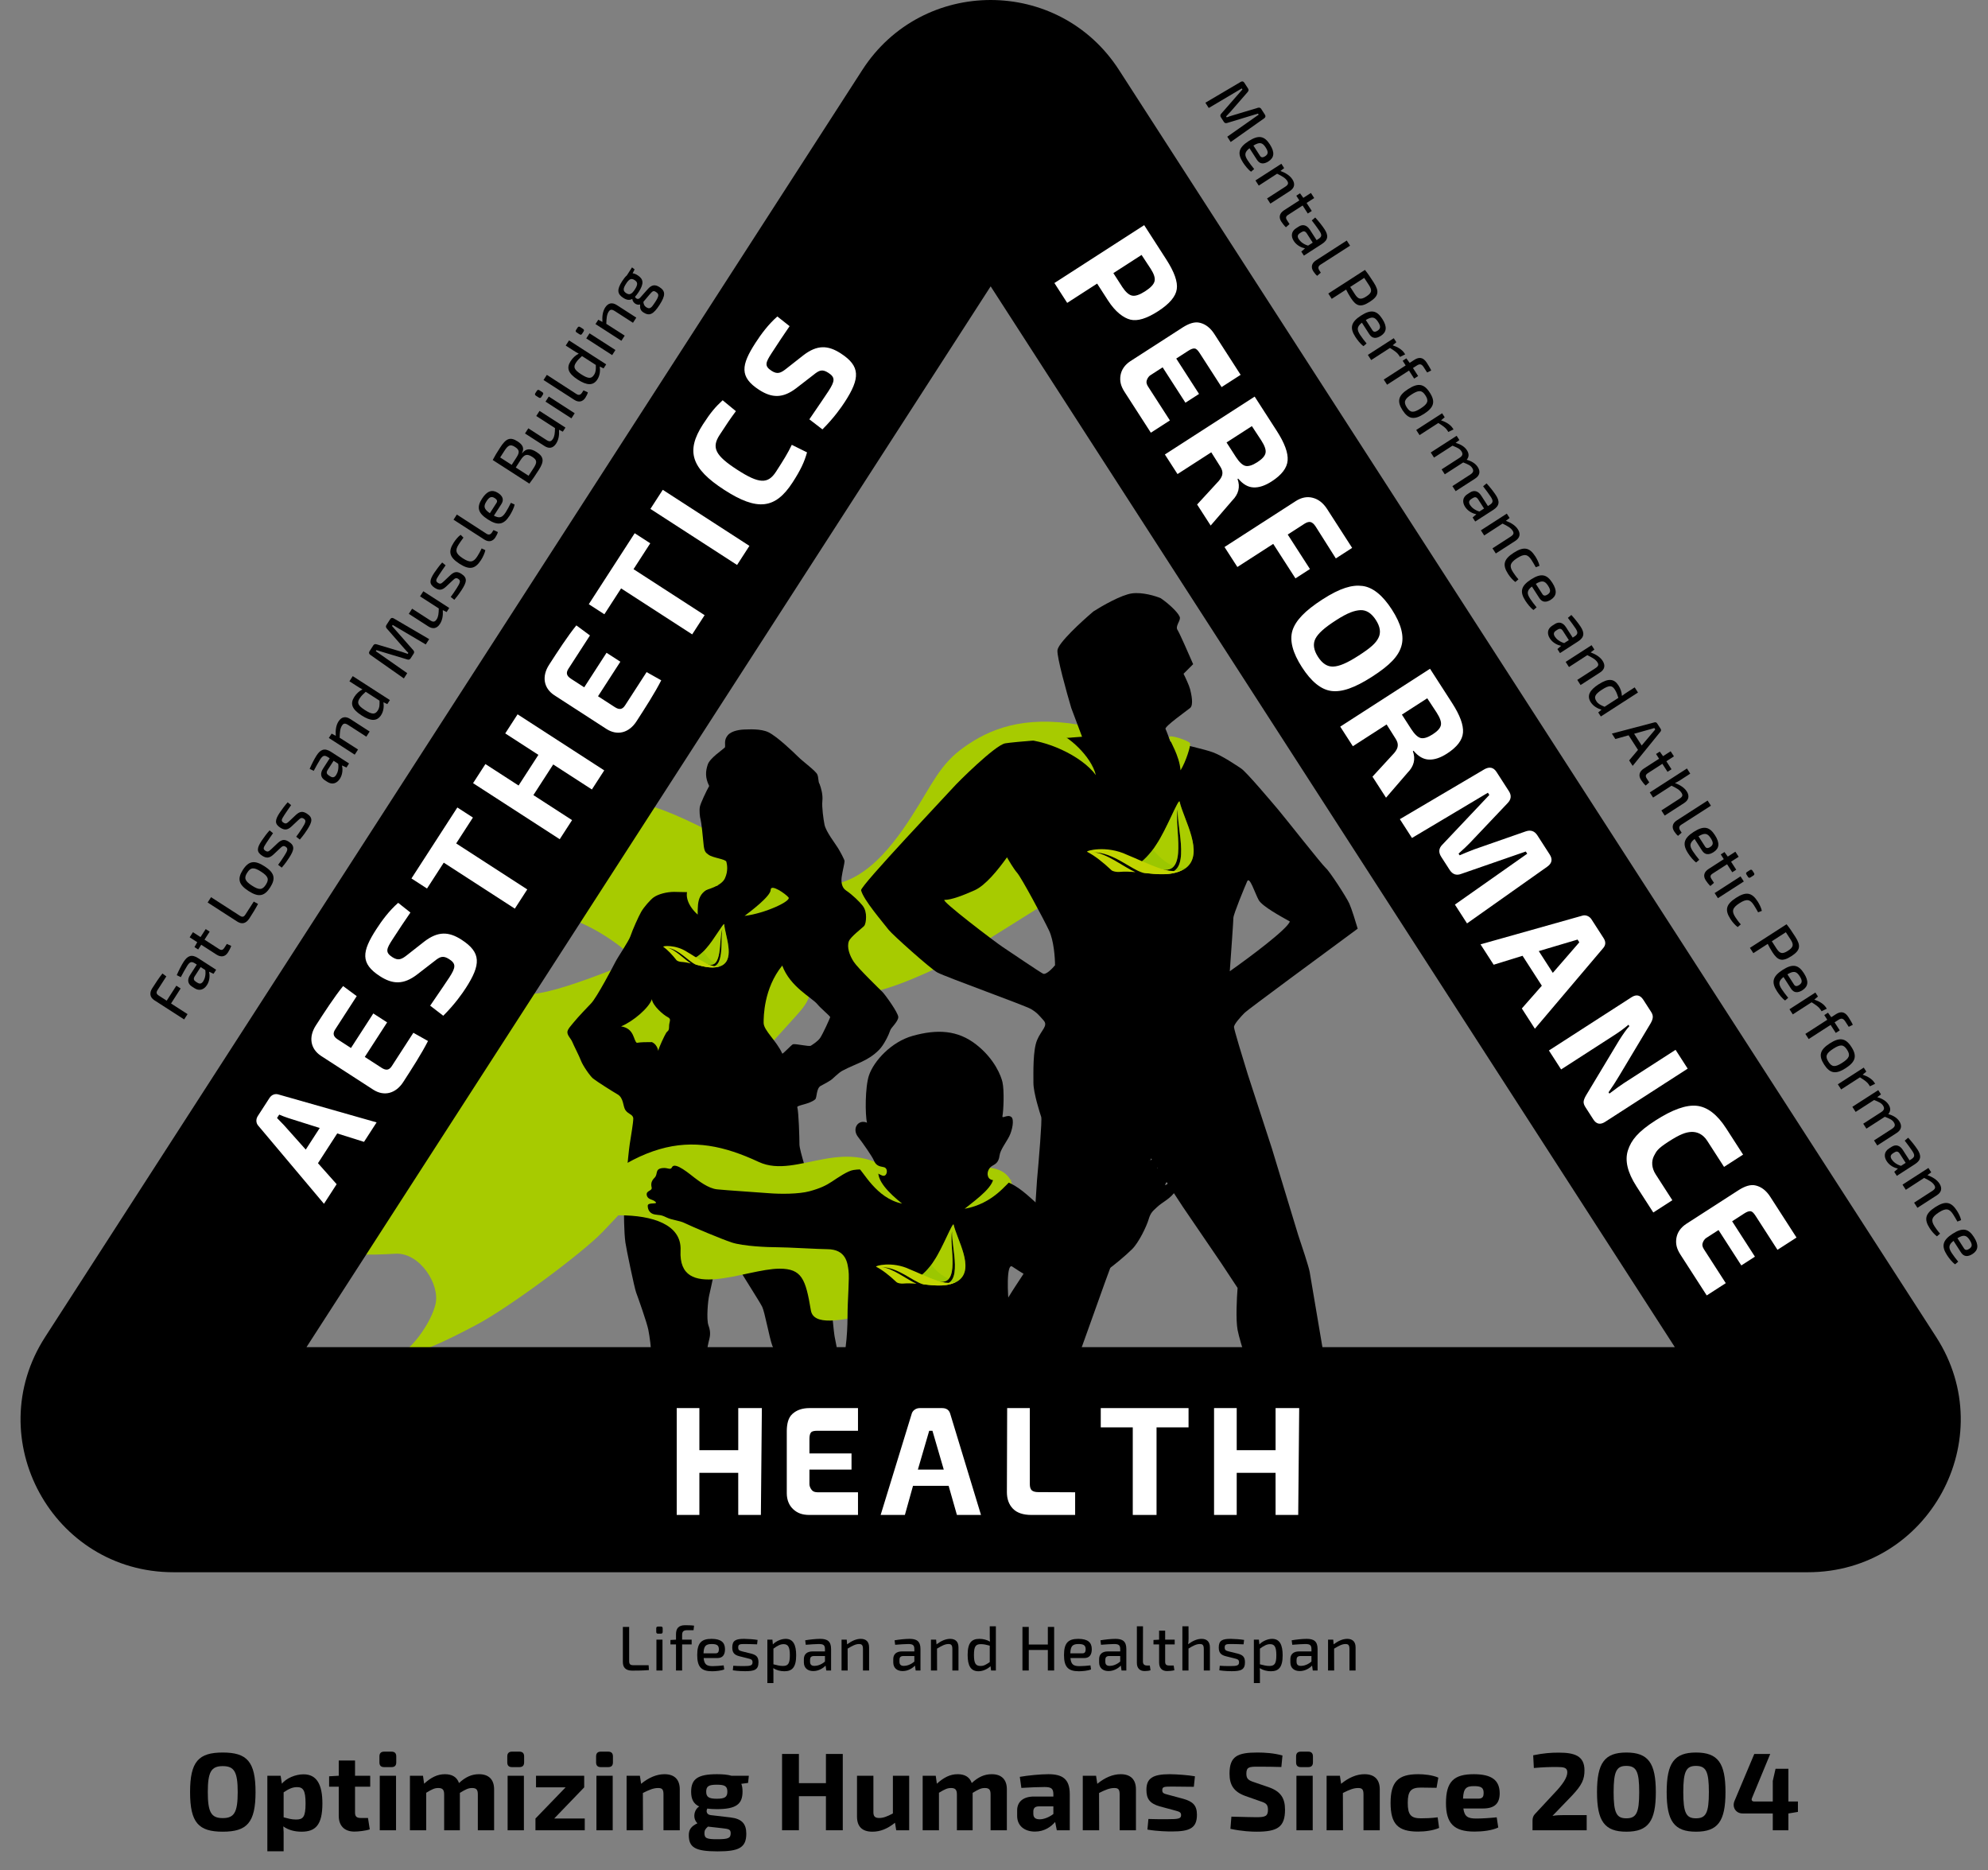 <svg width="638" height="600" viewBox="0 0 638 600" fill="none" xmlns="http://www.w3.org/2000/svg">
<rect x="0" y="0" width="638" height="600" fill="#808080" stroke="none"/>
<g clip-path="url(#clip0)">
<mask id="mask0" mask-type="alpha" maskUnits="userSpaceOnUse" x="57" y="47" width="513" height="406">
<path d="M57.825 448.704L317.927 47.854L569.021 452.645L57.825 448.704Z" fill="#C4C4C4"/>
</mask>
<g mask="url(#mask0)">
<path d="M86.871 295.739C74.465 303.309 58.368 320.299 48.254 334.301C49.863 333.689 57.265 329.94 66.643 329.022C78.366 327.874 87.561 330.858 92.388 338.891C96.196 345.23 97.632 351.857 93.537 354.959C86.871 360.008 81.814 367.353 82.963 375.387C84.113 383.42 95.606 395.356 102.272 399.488C108.131 403.119 119.052 402.701 126.867 402.242C134.682 401.783 141.348 412.112 139.739 418.539C138.345 424.11 133.303 431.163 129.396 433.917C131.694 435.754 143.002 430.328 153.071 424.966C163.415 419.457 186.631 402.242 193.297 395.356C197.819 390.685 207.319 380.437 208.928 378.141C210.537 375.846 227.412 356.149 240.649 342.105C248.005 334.301 251.452 330.399 255.59 325.808C259.727 321.217 260.877 318.922 259.268 313.184C257.717 307.654 220.651 304.691 214.904 304.921C209.158 305.15 182.724 318.004 170.771 318.922C158.818 319.84 156.29 319.84 151.003 310.429C145.716 301.019 144.107 297.346 133.303 292.296C122.5 287.247 99.277 288.17 86.871 295.739Z" fill="#A7CB00"/>
<path d="M309.49 239.652C317.452 234.028 328.183 229.453 346.298 232.531L347.261 231.377L373.47 250.043L333.386 291.224L306.599 307.966C304.8 308.351 291.083 315.835 280.583 318.165C270.176 320.475 259.053 317.495 254.373 312.2C248.592 312.2 242.04 310.853 232.211 316.434C223.395 321.44 220.713 324.388 219.3 326.44C213.904 317.716 200.645 299.884 179.986 293.726C162.213 288.428 152.579 291.059 149.908 293.531C149.637 293.963 149.387 294.35 149.152 294.688C149.224 294.33 149.474 293.933 149.908 293.531C152.304 289.707 156.277 282.339 164.762 273.52C174.104 263.811 191.356 251.722 213.133 260.05C231.248 266.977 251.209 281.149 259.962 283.335C274.608 286.991 285.593 272.751 292.531 261.974C299.468 251.198 301.588 245.232 309.49 239.652Z" fill="#A7CB00"/>
<path fill-rule="evenodd" clip-rule="evenodd" d="M372.506 191.927C375.59 194.044 378.673 197.123 378.673 198.278C378.673 199.432 377.132 200.972 377.902 202.126C378.519 203.05 381.5 209.824 382.913 213.095L379.83 216.174C380.408 217.329 381.641 219.946 381.949 221.177C382.335 222.717 383.106 226.181 381.949 227.143C380.793 228.105 373.663 233.109 374.048 233.878C374.356 234.494 375.204 236.829 375.59 237.919C379.123 238.689 386.806 240.46 389.272 241.383C392.356 242.538 396.596 245.424 398.33 246.579C400.064 247.734 408.158 257.355 410.278 259.857C412.398 262.359 424.346 277.561 425.502 278.523C426.659 279.486 432.055 287.76 433.018 289.877C433.789 291.571 435.138 295.971 435.716 297.959C424.025 306.555 400.411 323.977 399.486 324.9C398.33 326.055 396.017 328.557 396.017 329.519C396.017 330.289 398.972 339.975 400.45 344.721L408.158 368.391L416.638 396.294C417.73 399.501 419.991 406.339 420.299 408.033C420.608 409.726 426.338 443.633 429.164 460.375C431.348 461.787 435.986 464.724 437.065 465.186C438.414 465.764 436.294 466.148 437.836 466.918C439.378 467.688 441.305 468.65 443.618 469.227C445.93 469.805 451.133 471.729 452.675 473.076C454.217 474.423 456.722 475.963 459.035 476.155C460.885 476.309 473.938 489.69 480.233 496.361H215.831C219.299 494.437 226.468 490.357 227.393 489.433C228.55 488.279 242.232 478.272 243.003 478.272C243.774 478.272 264.009 470.19 264.78 470.19C265.551 470.19 276.921 462.877 280.39 462.685C283.858 462.492 298.505 456.719 302.551 456.334C305.789 456.026 313.279 454.025 316.62 453.063C317.39 447.803 319.048 436.552 319.51 433.627C320.088 429.971 321.823 420.349 322.594 418.232C323.365 416.115 328.568 408.803 329.339 407.263C330.11 405.724 331.458 406.493 331.266 404.954C331.112 403.722 332.229 386.865 332.807 378.59C333.386 372.24 334.465 359.308 334.156 358.384C333.771 357.23 331.651 350.687 331.651 347.415C331.651 344.144 331.458 337.024 332.807 333.753C334.156 330.481 336.469 329.134 334.927 327.402C333.386 325.67 332.807 324.9 330.88 323.746C328.953 322.591 303.708 313.547 300.817 312.007C298.64 310.848 286.365 299.847 285.207 298.344C283.28 295.843 277.113 288.723 276.343 285.644C276.006 284.297 305.057 253.699 306.02 252.545C306.984 251.39 319.318 239.074 322.594 238.497C325.215 238.035 340.131 236.893 347.261 236.38L343.792 227.143C342.25 221.947 339.206 210.978 339.36 208.669C339.514 206.36 347.133 199.368 350.923 196.161C353.621 194.429 359.864 190.85 363.256 190.388C366.648 189.926 370.836 191.222 372.506 191.927ZM403.919 288.723C405.075 290.839 411.242 294.111 413.94 295.65C413.169 298.113 400.771 307.325 394.668 311.622C395.054 306.298 395.825 295.419 395.825 294.496C395.825 293.341 399.486 284.489 400.257 282.757C401.028 281.025 402.762 286.606 403.919 288.723ZM312.765 285.644C316.274 284.086 320.281 279.101 323.172 275.06C323.814 276.214 325.369 278.831 326.448 280.063C327.797 281.602 334.735 294.496 336.662 298.537C338.203 301.77 338.589 307.325 338.589 309.698C337.69 310.789 335.66 312.854 334.735 312.392C333.578 311.815 323.943 305.272 321.63 303.733C319.318 302.193 301.576 288.723 303.13 288.723C305.442 288.723 309.296 287.183 312.765 285.644ZM354.584 411.497C351.629 419.771 345.064 438.13 342.443 445.365C344.756 444.467 350.421 442.479 354.584 441.709C359.787 440.747 363.063 440.362 366.725 440.362C370.387 440.362 373.277 439.785 375.204 437.668C377.132 435.551 383.298 437.86 388.502 437.668C393.705 437.476 404.304 445.365 403.148 444.211C401.992 443.056 397.945 430.74 397.174 426.699C396.557 423.466 396.917 416.372 397.174 413.229L391.97 405.339L379.637 387.25L369.423 371.662L363.642 386.865L354.584 411.497Z" fill="black"/>
<path fill-rule="evenodd" clip-rule="evenodd" d="M227.598 252.181C226.219 249.427 226.449 247.361 227.138 245.295C227.828 243.229 231.735 240.704 232.655 239.786C232.885 239.098 232.195 237.491 233.574 235.884C234.861 234.385 237.712 234.048 239.321 234.048C240.01 234.048 244.148 233.704 246.677 234.966C249.435 236.343 254.602 241.274 256.101 242.77C257.71 244.377 261.847 247.361 262.307 248.509C262.767 249.656 262.537 250.804 262.997 251.492C263.456 252.64 264.146 254.935 263.916 257.001C263.707 258.882 264.262 262.862 264.606 264.576C265.065 266.871 268.137 270.759 268.973 272.15C269.663 273.298 271.042 275.823 271.042 276.282C271.042 276.97 270.382 279.514 270.122 281.332C269.892 282.938 270.122 284.774 271.502 285.693C273.64 287.116 275.869 289.365 276.788 290.513C277.708 291.66 277.938 293.038 277.938 294.185C277.938 295.333 277.762 296.656 277.248 297.169C276.558 297.858 272.938 300.612 272.421 301.989C271.731 303.826 272.587 306.485 274.03 308.646C275.409 310.711 282.305 317.368 283.225 318.286C284.037 319.098 288.282 324.943 288.282 326.32C288.282 327.697 285.983 329.763 285.753 330.451C285.217 332.058 283.684 335.271 282.075 336.878C278.412 340.536 274.949 341.086 270.352 343.535C268.992 344.259 267.364 346.059 266.674 346.518C265.985 346.977 264.836 347.666 263.456 348.355C261.891 349.136 262.241 352.171 261.618 352.716C259.779 354.322 255.682 354.578 255.871 355.241C256.331 356.847 256.561 365.098 256.561 367.176C256.561 369.242 259.779 378.653 260.468 381.866C260.865 383.717 265.065 399.54 265.295 401.835C265.525 404.131 267.364 426.166 267.824 428.691C268.284 431.215 268.973 434.199 268.973 435.117C268.973 436.036 269.663 437.642 270.122 438.56C270.582 439.479 271.272 441.085 271.502 442.003C271.731 442.922 278.397 451.185 278.627 451.873C278.857 452.562 282.305 458.53 282.535 460.825C282.765 463.12 283.225 471.613 283.225 472.99C283.225 474.367 283.225 488.598 282.995 491.123C282.765 493.648 282.765 502.141 283.684 505.354C284.604 508.568 288.052 509.728 288.052 510.417C288.052 511.105 270.812 510.876 270.812 510.187C270.812 509.498 271.042 506.731 270.812 506.043C270.582 505.354 270.122 504.206 269.663 503.059C269.203 501.911 269.203 499.157 269.663 497.091C270.122 495.025 269.893 491.353 268.973 490.205C268.054 489.057 262.077 476.433 261.158 475.286C260.238 474.138 256.79 466.793 256.561 462.661C256.331 458.53 256.331 449.348 255.871 448.43C255.411 447.512 255.181 443.381 255.181 442.692C255.181 442.003 248.745 434.199 247.826 431.675C246.906 429.15 245.411 420.883 244.608 419.28C243.688 417.444 238.172 408.951 236.792 406.426C235.846 404.693 231.506 396.786 231.276 398.163C231.001 399.811 228.058 413.771 227.598 415.607C227.208 417.166 226.646 423.325 227.368 425.248C228.316 427.772 227.734 429.175 227.368 430.756C226.678 433.74 226.449 436.724 227.368 439.708C228.31 442.764 231.735 449.807 232.425 456.693C232.93 461.739 231.506 471.154 230.586 473.908C229.708 476.539 227.366 487.467 227.138 489.057C226.678 492.271 227.796 495.92 228.747 498.009C229.897 500.534 231.721 503.747 231.506 507.19C231.276 510.863 228.859 508.581 228.747 509.027C228.517 509.945 225.529 509.945 225.529 509.945C223.69 509.945 221.53 510.22 221.162 509.486C220.702 508.568 221.501 505.882 220.932 505.125C220.242 504.206 219.323 504.665 217.944 506.043C216.853 507.132 214.036 509.945 210.358 509.945C207.819 509.945 197.026 509.945 195.417 509.486C193.808 509.027 192.199 508.568 191.969 507.649C191.74 506.731 192.429 504.665 193.348 503.747C194.268 502.829 194.728 502.141 195.647 502.37C196.567 502.6 198.635 503.059 200.704 502.829C202.367 502.645 205.301 501.682 205.761 500.993L207.6 509.945L208.519 508.568L209.669 506.731C210.588 505.354 212.261 502.701 212.887 501.452C213.806 499.616 214.752 494.595 214.496 492.041C214.266 489.746 213.117 484.467 212.887 482.401C212.732 481.013 209.669 464.268 209.439 462.202C209.03 458.53 209.455 452.824 209.669 450.267C209.899 447.512 210.588 442.233 210.588 440.626C210.588 439.003 208.979 435.825 208.979 434.429C208.979 432.593 208.519 428.92 208.06 426.625C207.6 424.33 204.842 416.525 204.152 414.689C203.611 413.248 200.964 400.566 200.704 398.622C200.244 395.179 200.244 389.441 200.244 387.375C200.244 385.309 201.629 370.125 202.083 367.176C202.543 364.192 203.233 360.212 203.233 358.913C203.233 357.536 201.624 357.536 200.704 356.159C199.888 354.936 200.187 352.257 198.176 351.109C196.567 350.191 191.51 346.977 190.36 346.059C189.345 345.248 187.035 341.871 186.453 340.321C185.871 338.771 184.121 335.419 183.694 334.353C183.235 333.206 182.085 332.288 182.085 331.14C182.085 330.222 183.464 328.845 184.384 327.697C185.303 326.549 188.858 322.77 189.671 321.959C191.51 320.122 197.026 309.564 197.486 308.646C198.291 307.039 201.784 301.968 202.313 300.383C203.003 298.317 204.931 294.029 205.761 292.579C206.68 290.972 208.749 288.677 209.669 287.988C211.201 286.84 214.036 286.152 216.335 286.152C217.944 286.152 223.398 286.465 225.299 285.922C226.908 285.463 231.506 284.315 232.655 281.791C233.768 279.345 233.316 277.314 233.115 276.511C232.885 275.593 228.807 275.294 227.368 274.216C226.449 273.527 225.989 273.298 225.759 270.544C225.606 268.714 225.069 263.658 224.84 262.969C224.61 262.28 224.367 260.05 224.61 258.837C224.84 257.69 226.678 253.788 227.598 252.181ZM262.307 322.188C260.652 320.122 253.572 316.679 251.044 309.793C245.067 317.138 245.067 326.32 245.067 328.156C245.067 330.628 249.205 333.894 251.044 338.026C251.176 338.322 254.046 335.153 254.492 335.042C255.411 334.812 259.665 335.883 260.238 335.501C260.928 335.042 262.483 334.09 263.227 332.976C264.146 331.599 266.215 327.008 266.445 326.32C265.985 325.631 263.227 323.336 262.307 322.188ZM199.325 329.304C203.233 327.697 208.29 323.336 209.209 320.581C209.439 322.647 212.887 325.631 214.266 326.32C215.645 327.008 214.726 327.697 214.726 329.304C214.726 330.91 214.266 330.681 213.806 331.369C213.346 332.058 211.278 336.419 211.278 337.108C211.278 337.796 211.278 335.271 209.209 334.353C207.37 334.353 205.761 334.353 204.382 334.583C203.233 333.894 203.692 329.992 199.325 329.304Z" fill="black"/>
<path d="M326.448 237.149C335.39 236.996 347.197 242.538 351.693 248.696C350.216 242.602 342.707 235.908 338.391 234.676C332.995 233.137 315.27 237.342 326.448 237.149Z" fill="#A7CB00"/>
<path d="M375.205 236.573C375.398 237.727 378.481 242.346 378.867 247.157C380.646 244.27 382.143 239.267 381.95 238.497C381.757 237.727 375.012 235.418 375.205 236.573Z" fill="#A7CB00"/>
<path d="M223.907 293.444C220.651 290.519 219.961 287.476 220.651 285.64C221.34 283.804 229.156 283.804 230.535 284.033C223.907 285.64 223.907 288.849 223.907 293.444Z" fill="#A7CB00"/>
<path d="M238.963 293.86C240.604 292.606 247.328 287.574 247.328 285.508C247.328 283.442 252.142 286.788 253.061 287.935C253.981 289.083 245.655 293.025 238.963 293.86Z" fill="#A7CB00"/>
<path d="M378.572 257.219C378.272 255.947 374.366 266.123 371.137 270.912C369.184 274.054 366.706 276.449 364.378 277.945C365.204 278.843 366.18 279.442 367.232 280.04C371.963 280.564 376.619 281.088 380.6 278.469C386.683 273.83 379.849 262.905 378.572 257.219ZM377.971 259.688C377.596 265.674 382.703 280.864 373.615 280.115C365.805 279.367 363.401 276.598 372.489 278.843C381.576 281.088 376.694 265.15 377.971 259.688Z" fill="#C2D500"/>
<path opacity="0.35" d="M378.572 257.219C378.272 255.947 374.367 266.123 371.137 270.912C369.26 273.98 366.856 276.374 364.528 277.871C365.354 278.619 366.181 279.367 367.007 280.04C371.738 280.564 376.545 281.163 380.525 278.544C386.683 273.83 379.849 262.905 378.572 257.219ZM377.972 259.688C377.596 265.674 382.703 280.864 373.616 280.115C365.805 279.367 363.402 276.598 372.489 278.843C381.576 281.088 376.695 265.15 377.972 259.688Z" fill="#80BC00"/>
<path opacity="0.35" d="M373.991 279.068C371.663 278.544 369.109 277.422 366.556 276.299C367.758 275.252 368.884 273.98 370.011 272.558C370.011 272.558 372.789 276.374 376.77 277.946C376.169 278.619 375.268 279.068 373.991 279.068Z" fill="#80BC00"/>
<path opacity="0.35" d="M377.972 278.245C378.798 278.469 379.699 278.544 380.601 278.469C380.45 278.544 380.3 278.619 380.15 278.694C380.075 278.694 380 278.769 379.925 278.769C379.85 278.843 379.699 278.843 379.624 278.918H379.549C378.873 279.143 378.197 279.292 377.446 279.367C377.371 279.367 377.371 279.367 377.296 279.367C377.221 279.367 377.146 279.367 376.996 279.367C376.921 279.367 376.846 279.367 376.846 279.367C377.296 279.143 377.672 278.694 377.972 278.245Z" fill="#80BC00"/>
<path d="M366.856 280.041C362.726 278.844 357.393 273.531 350.935 273.456C354.915 273.606 360.998 278.395 364.378 279.816C362.651 279.667 360.923 279.592 359.271 279.742C358.295 279.816 357.168 279.592 356.717 279.218C354.014 276.674 351.385 274.579 348.907 273.307C348.231 273.007 354.99 271.062 361.749 274.279C368.358 276.898 375.718 281.463 380.6 278.544C376.545 281.163 371.663 280.565 366.856 280.041Z" fill="#C2D500"/>
<path d="M232.422 296.557C232.352 295.753 229.061 301.627 226.663 304.268C225.19 306.016 223.463 307.26 221.907 307.968C222.332 308.59 222.876 309.042 223.465 309.501C226.311 310.24 229.11 310.972 231.775 309.724C235.905 307.427 232.698 300.146 232.422 296.557ZM231.836 298.013C231.075 301.638 232.848 311.374 227.36 310.112C222.653 308.963 221.43 307.058 226.785 309.235C232.139 311.411 230.571 301.238 231.836 298.013Z" fill="#C2D500"/>
<path opacity="0.35" d="M232.422 296.557C232.352 295.753 229.062 301.627 226.663 304.268C225.243 305.977 223.562 307.227 222.006 307.936C222.444 308.466 222.883 308.997 223.328 309.481C226.173 310.22 229.058 311.012 231.723 309.763C235.905 307.428 232.698 300.146 232.422 296.557ZM231.836 298.013C231.075 301.639 232.848 311.374 227.36 310.112C222.653 308.963 221.43 307.059 226.785 309.235C232.139 311.411 230.571 301.239 231.836 298.013Z" fill="#80BC00"/>
<path opacity="0.35" d="M227.683 309.505C226.307 308.979 224.846 308.067 223.385 307.155C224.212 306.621 225.014 305.943 225.828 305.174C225.828 305.174 227.188 307.752 229.481 309.065C229.054 309.423 228.464 309.618 227.683 309.505Z" fill="#80BC00"/>
<path opacity="0.35" d="M230.188 309.354C230.673 309.564 231.218 309.69 231.775 309.724C231.677 309.756 231.578 309.789 231.48 309.821C231.434 309.815 231.381 309.854 231.335 309.847C231.283 309.886 231.191 309.873 231.139 309.912L231.093 309.905C230.66 309.983 230.233 310.014 229.767 309.994C229.721 309.987 229.721 309.987 229.676 309.98C229.63 309.974 229.584 309.967 229.492 309.954C229.446 309.947 229.4 309.94 229.4 309.94C229.695 309.843 229.965 309.602 230.188 309.354Z" fill="#80BC00"/>
<path d="M223.236 309.468C220.818 308.371 218.031 304.652 214.09 304.034C216.509 304.478 219.802 307.944 221.741 309.112C220.699 308.867 219.65 308.669 218.627 308.614C218.023 308.573 217.355 308.336 217.113 308.068C215.686 306.273 214.266 304.76 212.864 303.763C212.477 303.521 216.781 302.93 220.626 305.495C224.433 307.68 228.526 311.121 231.769 309.77C229.058 311.012 226.127 310.214 223.236 309.468Z" fill="#C2D500"/>
<path d="M243.499 372.8C256.046 378.647 271.939 362.777 288.667 377.812C302.329 377.812 318.445 370.462 323.798 377.812C330.49 386.999 310.832 426.757 302.887 420.409C294.523 413.727 261.901 430.432 260.228 420.409C258.555 410.386 257.338 407.045 250.191 407.045C239.317 407.045 217.57 417.903 218.406 401.198C219.243 384.494 180.452 389.505 173.238 396.187C204.187 364.448 221.31 362.46 243.499 372.8Z" fill="#A7CB00"/>
<path d="M278.872 345.034C277.621 348.751 277.621 357.734 278.246 360.212C275.431 358.973 273.242 362.148 275.431 364.859C276.682 366.407 279.971 371.142 280.435 372.293C281.061 373.841 281.999 374.203 283.563 374.461C285.127 374.719 284.814 377.249 283.563 377.249C282.312 377.249 279.966 374.461 273.868 375.39C272.013 375.673 268.863 377.868 266.987 379.107C265.11 380.346 263.234 381.276 259.793 382.205C256.353 383.134 250.411 383.134 246.657 382.824C242.917 382.516 232.896 381.895 230.081 381.585C227.266 381.276 224.139 378.798 222.888 377.868C221.637 376.939 216.632 372.602 215.694 374.461C215.117 375.603 214.429 374.54 212.567 374.771C210.065 375.08 211.256 376.689 210.065 377.868C209.126 378.798 208.813 379.727 209.126 380.966C209.43 382.168 207.256 381.925 207.562 383.444C207.875 384.993 209.439 384.683 210.377 385.612C211.316 386.541 207.875 385.612 207.875 386.851C207.875 388.09 208.501 389.329 210.065 389.639C211.628 389.949 211.941 389.639 213.818 390.568C215.694 391.497 217.991 391.551 219.76 392.427C222.262 393.666 231.718 397.613 234.773 398.622C238.526 399.861 246.345 400.171 249.472 400.171C252.616 400.171 262.921 400.79 265.423 400.79C271.678 400.79 271.991 405.436 272.304 407.605C272.66 410.077 271.991 416.897 271.991 422.473C271.991 428.083 271.255 437.261 269.489 437.961C266.361 439.2 258.23 439.509 253.851 441.988C250.547 443.857 249.86 446.222 250.098 447.873C250.411 450.041 249.785 451.59 247.909 455.307C246.402 458.291 243.224 459.395 240.715 459.644C237.587 459.953 232.503 457.998 231.645 457.785C230.394 457.475 229.456 459.024 229.456 460.573C229.456 462.122 227.579 461.502 227.892 463.051C228.015 463.658 227.266 465.529 227.266 466.458C227.266 467.697 229.456 468.936 229.143 470.175C228.752 471.724 229.217 472.291 232.271 472.963C236.649 473.927 241.341 473.583 245.719 473.583C250.098 473.583 255.415 473.273 258.23 472.034C261.745 470.487 259.775 468.513 261.357 468.317C263.859 468.007 264.943 467.244 266.049 466.148C267.925 464.29 267.3 461.378 268.551 462.122C270.114 463.051 273.868 463.67 276.057 463.361C277.808 463.113 277.621 465.013 277.308 466.148C277.308 468.007 277.308 473.686 281.061 474.512C285.44 475.476 287.782 472.422 290.131 472.034C293.884 471.414 297.325 471.414 300.765 471.414C306.395 471.414 313.588 468.936 316.403 467.697C318.76 466.66 328.736 461.906 331.103 459.953C334.856 456.856 335.481 452.209 335.481 450.041C335.481 448.462 335.169 445.395 333.292 443.536C331.565 441.826 330.477 441.368 330.477 440.439C330.477 439.509 329.462 435.33 327.975 432.385C326.099 428.668 324.535 423.402 323.909 419.375C323.284 415.349 322.971 405.127 324.847 406.366L324.935 406.423C326.978 407.773 332.095 411.152 335.794 412.251C338.922 413.18 343.309 413.386 345.802 413.18C349.556 412.871 352.996 409.154 355.185 407.605C357.375 406.056 361.128 402.958 363.317 400.79C365.506 398.622 368.008 393.356 368.634 391.188C369.288 388.919 370.198 388.4 371.136 387.471C373.013 385.612 375.702 384.683 377.391 381.895C378.517 380.037 378.329 378.798 377.391 378.488C376.453 378.178 373.638 380.966 373.951 380.037C374.264 379.107 376.766 376.629 374.889 374.771C373.325 373.222 372.074 374.771 371.449 374.771C370.823 374.771 372.7 372.912 370.823 371.983C369.815 371.483 368.634 372.912 368.008 372.602C367.383 372.293 368.634 370.434 366.757 370.434C365.819 370.434 365.194 371.363 364.255 371.673C363.317 371.983 364.255 370.744 363.004 370.744C361.753 370.744 360.189 373.222 359.251 374.151C358.313 375.08 358.313 377.868 358.313 380.656C357.062 382.515 355.185 385.922 350.494 389.329C346.909 391.933 344.239 395.215 340.173 392.427C337.733 390.754 334.23 387.471 330.79 384.373C327.35 381.276 323.909 378.798 320.782 378.798C318.28 378.798 317.341 378.488 317.029 377.249C316.716 376.01 317.407 374.727 318.28 374.151C319.218 373.532 320.469 373.222 320.782 370.744C321.014 368.9 322.901 366.547 323.909 364.549C324.847 362.69 325.596 359.142 324.535 358.354C323.284 357.424 321.499 359.139 321.72 358.044C322.033 356.495 322.345 349.99 321.72 347.203C321.313 345.388 319.313 339.843 313.275 335.122C307.333 330.476 300.765 330.166 292.946 332.334C285.993 334.262 280.407 340.472 278.872 345.034Z" fill="black"/>
<path d="M306.049 392.937C305.798 391.871 302.523 400.402 299.816 404.417C298.179 407.052 296.101 409.059 294.149 410.314C294.842 411.067 295.66 411.568 296.542 412.07C300.509 412.509 304.412 412.948 307.749 410.753C312.849 406.864 307.12 397.705 306.049 392.937ZM305.546 395.007C305.231 400.026 309.512 412.76 301.894 412.133C295.346 411.506 293.331 409.185 300.949 411.067C308.568 412.948 304.475 399.587 305.546 395.007Z" fill="#C2D500"/>
<path opacity="0.35" d="M306.05 392.937C305.798 391.871 302.524 400.402 299.816 404.417C298.242 406.989 296.228 408.996 294.276 410.251C294.968 410.878 295.661 411.506 296.354 412.07C300.32 412.509 304.35 413.011 307.687 410.816C312.849 406.864 307.12 397.705 306.05 392.937ZM305.546 395.007C305.231 400.026 309.512 412.76 301.894 412.133C295.346 411.506 293.331 409.185 300.95 411.067C308.568 412.948 304.476 399.587 305.546 395.007Z" fill="#80BC00"/>
<path opacity="0.35" d="M302.209 411.255C300.257 410.816 298.116 409.875 295.975 408.934C296.982 408.056 297.927 406.989 298.872 405.797C298.872 405.797 301.202 408.997 304.539 410.314C304.035 410.879 303.28 411.255 302.209 411.255Z" fill="#80BC00"/>
<path opacity="0.35" d="M305.546 410.565C306.239 410.753 306.995 410.816 307.75 410.753C307.624 410.816 307.498 410.879 307.372 410.941C307.309 410.941 307.247 411.004 307.184 411.004C307.121 411.067 306.995 411.067 306.932 411.13H306.869C306.302 411.318 305.735 411.443 305.106 411.506C305.043 411.506 305.043 411.506 304.98 411.506C304.917 411.506 304.854 411.506 304.728 411.506C304.665 411.506 304.602 411.506 304.602 411.506C304.98 411.318 305.294 410.941 305.546 410.565Z" fill="#80BC00"/>
<path d="M296.227 412.071C292.764 411.067 288.294 406.613 282.879 406.55C286.216 406.676 291.316 410.691 294.149 411.882C292.701 411.757 291.253 411.694 289.868 411.82C289.049 411.882 288.105 411.694 287.727 411.381C285.46 409.248 283.257 407.491 281.179 406.425C280.612 406.174 286.279 404.543 291.946 407.24C297.486 409.436 303.657 413.263 307.75 410.816C304.349 413.012 300.257 412.51 296.227 412.071Z" fill="#C2D500"/>
<path d="M289.504 386.164C281.14 384.493 276.957 375.584 275.284 374.47L281.976 375.306C281.14 378.647 285.322 382.823 289.504 386.164Z" fill="#A7CB00"/>
<path d="M309.578 387.833C318.779 386.163 322.961 379.759 324.634 378.646L318.779 376.975C319.615 380.316 313.76 384.493 309.578 387.833Z" fill="#A7CB00"/>
</g>
<path fill-rule="evenodd" clip-rule="evenodd" d="M98.354 432.232H537.5L317.927 91.872L98.354 432.232ZM276.749 22.431C296.043 -7.477 339.811 -7.477 359.105 22.431L621.367 428.962C642.382 461.538 618.977 504.44 580.188 504.44H55.666C16.877 504.44 -6.528 461.538 14.488 428.962L276.749 22.431Z" fill="black"/>
<path d="M381.435 457.96H371.163V486.058H363.534V457.96H353.263V451.777H381.435V457.96Z" fill="white"/>
<path d="M330.496 451.777V476.189C330.496 477.086 330.695 477.735 331.094 478.134C331.526 478.533 332.225 478.732 333.189 478.732L345.039 478.786V486.058C341.404 486.058 337.365 486.058 331.015 486.058C328.356 486.058 326.378 485.393 325.082 484.063C323.785 482.734 323.137 480.955 323.137 478.728L323.224 451.777L330.496 451.777Z" fill="white"/>
<path fill-rule="evenodd" clip-rule="evenodd" d="M293.011 476.708H304.438L307.098 486.058H314.826L305.003 453.771C304.671 452.441 303.79 451.777 302.361 451.777H295.18C294.549 451.777 293.984 451.959 293.485 452.325C292.986 452.691 292.671 453.173 292.538 453.771L282.623 486.058H290.402L293.011 476.708ZM298.205 459.048H299.244L302.88 471.514H294.569L298.205 459.048Z" fill="white"/>
<path d="M275.352 478.786V486.058C271.196 486.058 267.282 486.058 259.769 486.058C257.476 486.058 255.955 485.485 254.592 484.255C253.229 482.992 252.531 481.297 252.498 479.169V459.048C252.531 456.921 252.922 454.901 254.284 453.671C255.647 452.408 257.476 451.777 259.769 451.777C267.041 451.777 271.716 451.777 275.352 451.777V459.048H262.429C261.328 459.048 260.654 459.169 260.289 459.568C259.923 459.967 259.769 460.748 259.769 461.645V466.32H273.274V471.514H259.769V476.135C259.769 477.066 260.269 477.789 260.634 478.188C261 478.586 261.598 478.786 262.429 478.786H275.352Z" fill="white"/>
<path d="M244.503 451.777L244.187 486.058H236.923L236.915 472.554H224.449V486.058H217.178V451.777H224.449V465.282H236.923V451.777H244.503Z" fill="white"/>
<path d="M416.946 451.777L416.631 486.058H409.367L409.359 472.553H396.893V486.058H389.621V451.777H396.893V465.281H409.367V451.777H416.946Z" fill="white"/>
<path d="M541.622 342.864L515.112 359.95C513.575 360.94 512.321 360.681 511.348 359.172L508.782 355.19C508.368 354.548 508.183 353.955 508.229 353.411C508.302 352.85 508.566 352.186 509.02 351.418L519.555 333.891C520.982 331.627 522.099 330.076 522.905 329.241L522.608 328.78C521.337 329.876 519.863 330.964 518.186 332.044L501.002 343.12L497.085 337.042L523.595 319.957C525.132 318.966 526.396 319.239 527.386 320.776L529.898 324.674C530.312 325.317 530.483 325.919 530.41 326.48C530.364 327.023 530.114 327.679 529.66 328.446L519.529 345.357C518.582 346.956 517.482 348.654 516.227 350.451L516.498 350.87C518.569 349.298 520.136 348.17 521.197 347.485L537.732 336.829L541.622 342.864Z" fill="white"/>
<path d="M493.381 268.015L497.352 274.177C498.343 275.713 498.06 277.023 496.503 278.105L470.807 296.268L466.917 290.233L490.123 273.912L489.663 273.2L468.957 280.375C467.408 280.978 466.165 280.553 465.229 279.1L462.528 274.909C461.591 273.456 461.718 272.149 462.907 270.987L477.967 255.052L477.508 254.339L453.14 268.858L449.25 262.822L476.351 246.839C477.998 245.896 479.308 246.179 480.28 247.688L484.251 253.849C485.133 255.218 484.989 256.498 483.818 257.687L471.669 270.5C470.891 271.318 469.698 272.443 468.09 273.875L468.441 274.42C468.599 274.358 469.235 274.086 470.349 273.606C471.481 273.153 472.362 272.803 472.993 272.554L489.653 266.74C491.238 266.193 492.481 266.618 493.381 268.015Z" fill="white"/>
<path d="M437.241 187.996C440.563 188.425 443.719 190.959 446.708 195.597C449.698 200.236 450.702 204.156 449.721 207.359C448.768 210.544 446.118 213.389 440.39 217.081C434.662 220.772 430.573 222.122 427.251 221.693C423.957 221.245 420.815 218.702 417.826 214.064C414.836 209.426 413.818 205.514 414.771 202.329C415.77 199.154 418.697 196.002 424.425 192.31C430.153 188.619 433.965 187.576 437.241 187.996ZM442.362 204.686C443.227 203.021 442.958 201.099 441.553 198.92C440.148 196.741 438.5 195.687 436.609 195.759C434.735 195.859 432.575 196.549 428.747 199.016C424.919 201.484 423.009 203.268 422.144 204.933C421.297 206.626 421.576 208.562 422.981 210.741C424.386 212.921 426.025 213.96 427.898 213.86C429.789 213.788 432.213 212.8 436.041 210.333C439.869 207.866 441.516 206.379 442.362 204.686Z" fill="white"/>
<path d="M428.7 179.163L422.225 168.932C421.703 168.122 421.157 167.643 420.588 167.496C420.036 167.377 419.383 167.56 418.629 168.047L413.264 171.504L420.395 182.569L415.743 185.568L408.612 174.503L397.107 181.918L392.974 175.505L415.795 160.797C417.639 159.608 419.461 159.244 421.262 159.706C423.108 160.177 424.652 161.377 425.895 163.304C429.856 169.452 432.251 173.167 433.939 175.786L428.7 179.163Z" fill="white"/>
<path d="M444.811 255.935L440.462 249.187L447.419 241.619C448.161 240.745 448.547 239.963 448.576 239.271C448.651 238.59 448.409 237.817 447.851 236.95L445.003 232.439L434.168 239.422L430.116 233.135L458.931 214.564C460.619 217.183 462.974 220.836 466.036 225.586C468.539 229.47 469.698 232.619 469.513 235.032C469.328 237.445 467.615 239.696 464.374 241.785C462.25 243.153 460.308 243.792 458.549 243.7C456.807 243.636 455.171 242.693 453.641 240.871L453.431 241.007C454.351 243.538 453.781 245.844 451.72 247.923L444.811 255.935ZM449.906 229.278L452.878 233.889C453.958 235.565 454.976 236.531 455.931 236.785C456.914 237.022 458.202 236.627 459.795 235.6C461.387 234.574 462.265 233.573 462.428 232.598C462.608 231.651 462.149 230.326 461.051 228.621L458.037 224.038L449.906 229.278Z" fill="white"/>
<path d="M388.534 168.617L384.185 161.869L391.142 154.301C391.884 153.427 392.27 152.645 392.299 151.954C392.374 151.272 392.133 150.499 391.574 149.633L388.726 145.121L377.891 152.104L373.84 145.817L402.654 127.246C404.343 129.865 406.697 133.519 409.759 138.269C412.262 142.152 413.421 145.301 413.236 147.714C413.051 150.127 411.338 152.378 408.097 154.467C405.973 155.835 404.032 156.474 402.272 156.382C400.53 156.318 398.894 155.375 397.364 153.554L397.155 153.689C398.074 156.22 397.504 158.526 395.443 160.605L388.534 168.617ZM393.63 141.96L396.601 146.571C397.682 148.247 398.699 149.213 399.654 149.467C400.637 149.704 401.925 149.309 403.518 148.282C405.11 147.256 405.988 146.255 406.151 145.28C406.331 144.333 405.873 143.008 404.774 141.303L401.761 136.72L393.63 141.96Z" fill="white"/>
<path d="M338.384 90.808L367.199 72.236C368.984 75.006 371.233 78.495 374.276 83.217C376.888 87.269 378.014 90.458 377.655 92.786C377.314 95.141 375.314 97.498 371.653 99.857C367.993 102.216 365.033 103.116 362.773 102.555C360.56 102.004 357.946 100.065 355.587 96.405C354.398 94.561 353.336 92.912 352.095 90.988L342.49 97.178L338.384 90.808ZM357.306 87.629L360.197 92.114C361.287 93.745 362.329 94.655 363.322 94.846C364.333 95.064 365.732 94.597 367.52 93.445C369.309 92.292 370.312 91.21 370.531 90.199C370.767 89.216 370.354 87.901 369.292 86.252L366.359 81.794L357.306 87.629Z" fill="white"/>
<path d="M536.698 385.081L530.586 389.021C528.897 386.401 527.538 384.291 525.179 380.631C522.297 376.16 521.389 372.297 522.454 369.04C523.519 365.783 525.693 363.096 531.197 359.549C536.702 356.001 541.157 354.415 544.563 354.79C547.969 355.166 551.112 357.589 553.994 362.06C556.083 365.301 557.431 367.393 559.401 370.449L553.288 374.389C551.6 371.769 549.916 369.157 547.881 365.999C546.531 363.904 544.639 363.086 542.794 363.168C540.994 363.26 539.152 363.914 535.519 366.255C531.887 368.596 531.627 369.297 530.772 370.916C529.963 372.545 530.001 374.69 531.352 376.786C533.855 380.67 535.572 383.335 536.698 385.081Z" fill="white"/>
<path fill-rule="evenodd" clip-rule="evenodd" d="M488.624 306.655L494.814 316.26L488.396 323.56L492.583 330.057L514.4 304.309C515.338 303.309 515.419 302.209 514.645 301.007L510.755 294.972C510.413 294.441 509.953 294.065 509.376 293.844C508.798 293.623 508.222 293.619 507.647 293.831L475.138 302.988L479.352 309.527L488.624 306.655ZM506.282 301.454L506.844 302.327L498.336 312.136L493.834 305.151L506.282 301.454Z" fill="white"/>
<path d="M553.846 411.689L547.734 415.628C545.483 412.136 543.362 408.845 539.293 402.531C538.05 400.603 537.707 399.014 538.003 397.202C538.326 395.372 539.373 393.867 541.143 392.687L558.056 381.786C559.862 380.662 561.771 379.896 563.543 380.375C565.344 380.837 566.865 382.031 568.107 383.959C572.047 390.072 574.579 394.001 576.549 397.057L570.437 400.996L563.436 390.134C562.839 389.208 562.373 388.708 561.84 388.617C561.307 388.525 560.567 388.819 559.812 389.306L555.883 391.838L563.199 403.189L558.833 406.003L551.517 394.652L547.633 397.155C546.851 397.659 546.514 398.47 546.376 398.994C546.239 399.517 546.396 400.128 546.846 400.827L553.846 411.689Z" fill="white"/>
<path d="M375.45 134.892L369.337 138.831C367.086 135.339 364.966 132.049 360.896 125.734C359.653 123.806 359.311 122.217 359.606 120.405C359.93 118.575 360.977 117.07 362.747 115.89L379.659 104.99C381.466 103.865 383.375 103.099 385.147 103.579C386.947 104.04 388.468 105.234 389.711 107.162C393.65 113.275 396.183 117.204 398.152 120.26L392.04 124.199L385.04 113.337C384.443 112.412 383.977 111.911 383.443 111.82C382.91 111.728 382.17 112.022 381.416 112.509L377.486 115.041L384.802 126.392L380.436 129.206L373.121 117.855L369.237 120.358C368.454 120.862 368.117 121.674 367.98 122.197C367.843 122.721 367.999 123.332 368.449 124.03L375.45 134.892Z" fill="white"/>
<path d="M108.225 363.653L116.823 366.357L120.864 360.11L89.479 351.185C88.315 350.775 87.163 351.23 86.485 352.278L82.731 358.082C82.079 359.09 82.11 360.367 82.962 361.261L103.971 386.227L108.038 379.939L102.046 373.205L108.225 363.653ZM102.609 361.907L98.125 368.84L91.133 361.001L88.904 358.702L89.608 357.614C90.533 358.041 91.616 358.398 92.593 358.744L102.609 361.907Z" fill="white"/>
<path d="M132.658 331.359L125.75 342.039C124.89 343.369 123.92 343.542 122.429 342.578L117.069 339.111L124.238 328.027L119.804 325.159L112.635 336.243L108.403 333.506C106.952 332.567 106.713 331.612 107.573 330.282L114.481 319.601L110.11 316.373C107.256 319.901 104.154 324.697 101.364 329.01C98.966 332.718 99.604 336.503 103.004 338.76L119.851 349.657C123.303 351.832 127.017 350.862 129.416 347.154C132.205 342.842 135.307 338.046 137.355 333.996L132.658 331.359Z" fill="white"/>
<path d="M120.779 298.112C116.138 305.286 115.565 309.088 121.933 313.207C126.044 315.866 129.534 315.951 133.802 312.71L139.401 308.385C141.205 306.922 142.184 306.469 144.159 307.746C146.416 309.206 146.285 310.38 144.2 313.604C143.053 315.377 141.512 317.582 138.054 322.663L142.253 325.893C145.944 322.221 148.333 318.793 149.48 317.019C154.381 309.442 154.461 305.607 148.133 301.514C144.062 298.881 140.585 298.689 136.145 302.106L130.916 306.212C128.876 307.865 127.83 308.332 125.896 307.081C123.518 305.543 124.034 304.391 125.964 301.408C127.867 298.466 130.123 295.066 131.716 292.781L127.785 289.666C124.891 292.196 122.551 295.371 120.779 298.112Z" fill="white"/>
<path d="M151.771 262.305L146.773 259.073L132.044 281.844L137.042 285.077L142.412 276.774L165.224 291.53L169.213 285.363L146.401 270.608L151.771 262.305Z" fill="white"/>
<path d="M166.106 229.184L162.144 235.31L172.784 242.193L166.423 252.027L155.783 245.144L151.82 251.27L179.63 269.258L183.592 263.132L171.179 255.103L177.54 245.269L189.953 253.298L193.916 247.172L166.106 229.184Z" fill="white"/>
<path d="M207.511 215.637L200.603 226.317C199.742 227.647 198.773 227.82 197.282 226.856L191.921 223.388L199.09 212.305L194.657 209.437L187.488 220.521L183.256 217.783C181.805 216.845 181.565 215.89 182.426 214.56L189.334 203.879L184.962 200.651C182.109 204.179 179.006 208.975 176.217 213.288C173.819 216.996 174.457 220.781 177.857 223.037L194.704 233.934C198.155 236.11 201.87 235.14 204.268 231.432C207.058 227.12 210.16 222.323 212.208 218.274L207.511 215.637Z" fill="white"/>
<path d="M208.687 174.313L203.689 171.08L188.96 193.852L193.958 197.085L199.328 188.782L222.14 203.537L226.129 197.371L203.317 182.616L208.687 174.313Z" fill="white"/>
<path d="M240.508 175.14L212.699 157.152L208.736 163.278L236.546 181.266L240.508 175.14Z" fill="white"/>
<path d="M225.589 136.164C220.036 144.748 221.817 150.302 232.417 157.159C243.017 164.015 248.812 163.362 254.365 154.778C256.946 150.787 258.136 148.241 258.998 145.14L254.105 142.719C252.837 145.386 251.444 147.628 249.045 151.336C246.438 155.367 243.601 155.246 236.588 150.71C229.575 146.174 228.302 143.635 230.909 139.605C233.177 136.099 234.312 134.432 236.168 131.916L231.912 128.421C229.625 130.543 228.117 132.254 225.589 136.164Z" fill="white"/>
<path d="M242.466 109.983C237.825 117.157 237.252 120.96 243.62 125.079C247.731 127.738 251.221 127.823 255.49 124.581L261.088 120.257C262.892 118.794 263.871 118.341 265.846 119.618C268.103 121.078 267.972 122.252 265.887 125.476C264.74 127.249 263.199 129.454 259.742 134.535L263.94 137.765C267.631 134.092 270.02 130.664 271.167 128.891C276.068 121.314 276.148 117.478 269.82 113.385C265.749 110.752 262.272 110.561 257.832 113.978L252.604 118.084C250.563 119.737 249.517 120.204 247.583 118.953C245.205 117.415 245.722 116.262 247.651 113.28C249.554 110.338 251.81 106.938 253.403 104.653L249.472 101.538C246.578 104.068 244.238 107.243 242.466 109.983Z" fill="white"/>
<path d="M404.759 34.957C404.496 34.549 404.149 34.459 403.697 34.581L395.558 37.03C394.886 37.222 394.315 37.421 393.693 37.653L393.495 37.346C393.946 36.887 394.381 36.438 394.827 35.934L400.425 29.505C400.723 29.144 400.796 28.808 400.543 28.416L399.324 26.525C399.039 26.082 398.629 26.008 398.176 26.276L386.834 32.959L387.921 34.646L398.514 28.373L398.723 28.697L391.906 36.49C391.58 36.844 391.558 37.221 391.81 37.613L392.765 39.095C393.018 39.487 393.359 39.604 393.817 39.454L403.719 36.448L403.938 36.789L393.861 43.862L394.959 45.566L405.708 37.963C406.14 37.66 406.242 37.257 405.956 36.814L404.759 34.957Z" fill="black"/>
<path d="M400.415 51.45C399.383 49.849 399.296 48.891 400.992 47.557L403.397 51.288C404.297 52.685 405.59 52.744 407.089 51.778C408.912 50.603 409.202 48.921 407.533 46.332C405.798 43.64 403.978 43.173 400.69 45.292C397.488 47.357 397.026 49.222 398.892 52.118C399.529 53.106 400.621 54.5 401.505 55.087L402.497 54.231C401.813 53.394 400.964 52.302 400.415 51.45ZM406.191 47.317C407.102 48.731 407.018 49.461 406.024 50.126C405.513 50.455 404.839 50.72 404.389 50.022L402.248 46.7C404.268 45.494 405.148 45.699 406.191 47.317Z" fill="black"/>
<path d="M414.78 57.577C413.99 56.35 412.637 55.486 410.927 54.852L412.121 53.937L411.221 52.54L402.907 57.898L403.972 59.551L409.856 55.735C411.446 56.519 412.483 57.08 413.087 58.017C413.592 58.801 413.444 59.282 412.388 59.962L406.63 63.674L407.695 65.326L413.93 61.308C415.429 60.341 415.725 59.042 414.78 57.577Z" fill="black"/>
<path d="M418.046 65.936L419.704 68.509L420.982 67.685L419.324 65.113L421.76 63.543L420.706 61.907L418.27 63.477L417.208 62.016L416.015 62.785L416.992 64.301L412.137 67.43C410.638 68.397 410.286 69.684 411.198 71.098C411.483 71.541 412.177 72.468 412.682 72.915L413.839 71.904L413.059 70.694C412.543 69.893 412.629 69.428 413.413 68.923L418.046 65.936Z" fill="black"/>
<path d="M425.087 73.568C424.34 72.41 423.055 70.827 422.093 69.783L420.982 70.716C421.919 71.945 422.933 73.293 423.46 74.111C424.283 75.388 424.19 75.955 423.179 76.631L422.531 77.048L420.379 73.709C419.413 72.21 418.115 71.841 416.786 72.697L415.917 73.257C414.401 74.235 414.225 75.795 415.202 77.311C416.179 78.827 417.783 79.482 418.808 79.689L417.617 80.722L418.452 82.016L424.244 78.283C426.339 76.933 426.328 75.493 425.087 73.568ZM417.64 74.51C418.271 74.103 418.805 74.072 419.333 74.817L421.288 77.849L419.806 78.805C418.339 78.4 417.302 77.501 416.819 76.751C416.281 75.917 416.38 75.322 417.197 74.795L417.64 74.51Z" fill="black"/>
<path d="M433.273 78.824L432.208 77.172L422.31 83.551C420.896 84.462 420.657 85.774 421.48 87.052C421.755 87.478 422.35 88.251 422.723 88.493L423.88 87.483L423.385 86.716C422.924 86 423.041 85.395 423.739 84.945L433.273 78.824Z" fill="black"/>
<path d="M440.832 90.59C439.592 88.665 439.015 87.807 438.044 86.6L426.289 94.177L427.387 95.88L432.004 92.905C432.391 93.692 432.905 94.639 433.519 95.593C435.254 98.285 436.67 98.722 439.6 96.834C442.496 94.967 442.699 93.486 440.832 90.59ZM433.316 92.059L437.813 89.16C438.247 89.797 438.763 90.598 439.345 91.501C440.399 93.136 440.28 93.96 438.491 95.113C436.702 96.266 435.902 96.035 434.831 94.41L433.316 92.059Z" fill="black"/>
<path d="M436.489 107.421C435.457 105.82 435.371 104.863 437.067 103.529L439.471 107.26C440.372 108.657 441.664 108.716 443.163 107.75C444.986 106.575 445.276 104.893 443.607 102.303C441.872 99.612 440.053 99.145 436.765 101.264C433.562 103.328 433.1 105.193 434.967 108.089C435.603 109.077 436.695 110.472 437.58 111.059L438.571 110.203C437.887 109.366 437.038 108.273 436.489 107.421ZM442.265 103.289C443.177 104.703 443.092 105.432 442.098 106.097C441.587 106.427 440.914 106.692 440.464 105.993L438.323 102.671C440.343 101.466 441.222 101.67 442.265 103.289Z" fill="black"/>
<path d="M450.953 113.701L450.701 113.31C449.987 112.202 448.645 111.355 446.951 110.783L448.119 109.79L447.295 108.512L438.982 113.87L440.047 115.523L446.078 111.636C447.497 112.529 448.382 113.116 448.953 114.002L449.282 114.513L450.953 113.701Z" fill="black"/>
<path d="M458.001 119.511L459.315 118.856C458.978 118.109 458.238 116.923 457.886 116.377C456.712 114.555 455.392 114.489 453.841 115.488L452.393 116.422L451.342 114.977L450.149 115.746L451.116 117.245L444.08 121.78L445.145 123.432L452.181 118.898L453.839 121.47L455.116 120.646L453.458 118.074L454.719 117.262C455.656 116.658 456.244 116.785 456.914 117.824L458.001 119.511Z" fill="black"/>
<path d="M458.861 125.971C456.995 123.075 455.093 122.781 451.908 124.834C448.739 126.876 448.238 128.718 450.105 131.614C451.971 134.51 453.856 134.815 457.024 132.773C460.21 130.72 460.728 128.867 458.861 125.971ZM457.464 126.871C458.573 128.592 458.249 129.548 455.915 131.052C453.615 132.534 452.594 132.446 451.485 130.725C450.376 129.004 450.717 128.037 453.017 126.555C455.35 125.05 456.355 125.15 457.464 126.871Z" fill="black"/>
<path d="M466.474 137.782L466.221 137.39C465.507 136.283 464.166 135.435 462.471 134.864L463.639 133.87L462.815 132.592L454.502 137.951L455.567 139.603L461.598 135.716C463.017 136.61 463.902 137.197 464.473 138.083L464.803 138.594L466.474 137.782Z" fill="black"/>
<path d="M474.251 149.848C473.537 148.741 472.379 147.992 470.694 147.511C471.473 146.623 471.506 145.589 470.781 144.465C470.034 143.307 468.815 142.574 467.147 142.081L468.353 141.184L467.474 139.821L459.161 145.179L460.215 146.814L466.143 142.993C467.831 143.666 468.517 144.019 469.011 144.786C469.538 145.604 469.433 146.226 468.41 146.885L462.652 150.596L463.673 152.181L469.585 148.371C471.261 149.026 471.953 149.352 472.469 150.152C473.04 151.038 472.829 151.608 471.869 152.251L466.111 155.963L467.154 157.581L473.389 153.562C474.888 152.596 475.184 151.296 474.251 149.848Z" fill="black"/>
<path d="M480.07 158.877C479.323 157.719 478.038 156.136 477.076 155.092L475.965 156.025C476.902 157.254 477.915 158.602 478.442 159.42C479.266 160.698 479.173 161.264 478.162 161.94L477.514 162.357L475.362 159.018C474.396 157.519 473.097 157.15 471.769 158.007L470.9 158.567C469.384 159.544 469.208 161.104 470.185 162.62C471.162 164.136 472.765 164.791 473.791 164.998L472.6 166.031L473.434 167.325L479.227 163.592C481.322 162.242 481.311 160.802 480.07 158.877ZM472.623 159.819C473.253 159.413 473.788 159.382 474.316 160.126L476.271 163.159L474.789 164.114C473.322 163.709 472.284 162.81 471.801 162.061C471.263 161.226 471.363 160.631 472.18 160.104L472.623 159.819Z" fill="black"/>
<path d="M487.128 169.828C486.337 168.601 484.984 167.737 483.274 167.103L484.469 166.188L483.568 164.792L475.255 170.15L476.32 171.802L482.203 167.986C483.793 168.77 484.83 169.331 485.434 170.268C485.939 171.052 485.791 171.533 484.735 172.214L478.977 175.925L480.042 177.577L486.277 173.559C487.776 172.592 488.072 171.293 487.128 169.828Z" fill="black"/>
<path d="M492.716 178.499C490.85 175.603 489 175.276 485.78 177.352C482.577 179.416 482.099 181.219 483.977 184.132C484.614 185.12 485.459 186.094 486.304 186.731L487.312 185.864C486.599 185.094 485.862 184.026 485.544 183.532C484.325 181.641 484.572 180.565 486.889 179.072C489.206 177.579 490.287 177.798 491.506 179.689C491.879 180.268 492.427 181.193 492.87 181.993L494.069 181.533C493.855 180.49 493.21 179.266 492.716 178.499Z" fill="black"/>
<path d="M491.049 192.074C490.017 190.472 489.93 189.515 491.626 188.181L494.031 191.912C494.931 193.309 496.223 193.368 497.723 192.402C499.545 191.227 499.836 189.545 498.167 186.956C496.432 184.264 494.612 183.797 491.324 185.916C488.121 187.981 487.66 189.846 489.526 192.742C490.163 193.73 491.255 195.124 492.139 195.711L493.131 194.855C492.447 194.018 491.598 192.926 491.049 192.074ZM496.825 187.941C497.736 189.355 497.652 190.085 496.658 190.75C496.146 191.079 495.473 191.344 495.023 190.646L492.882 187.324C494.902 186.118 495.782 186.323 496.825 187.941Z" fill="black"/>
<path d="M507.277 201.091C506.531 199.933 505.245 198.35 504.283 197.306L503.172 198.239C504.109 199.468 505.123 200.816 505.65 201.634C506.473 202.911 506.38 203.478 505.369 204.154L504.722 204.571L502.569 201.232C501.603 199.733 500.305 199.364 498.976 200.22L498.107 200.78C496.591 201.757 496.415 203.318 497.392 204.834C498.369 206.35 499.973 207.005 500.998 207.212L499.807 208.244L500.642 209.539L506.434 205.806C508.529 204.455 508.518 203.016 507.277 201.091ZM499.83 202.033C500.461 201.626 500.995 201.595 501.523 202.34L503.478 205.372L501.996 206.328C500.529 205.923 499.492 205.024 499.009 204.274C498.471 203.439 498.57 202.845 499.388 202.318L499.83 202.033Z" fill="black"/>
<path d="M514.335 212.041C513.544 210.815 512.192 209.951 510.481 209.317L511.676 208.402L510.775 207.005L502.462 212.363L503.527 214.016L509.41 210.2C511.001 210.983 512.038 211.545 512.641 212.482C513.147 213.265 512.998 213.747 511.942 214.427L506.184 218.139L507.249 219.791L513.484 215.772C514.983 214.806 515.279 213.506 514.335 212.041Z" fill="black"/>
<path d="M525.674 222.191L524.609 220.538L522.105 222.152C521.526 222.525 521.026 222.872 520.514 223.274C520.454 222.059 520.055 220.917 519.419 219.929C518.057 217.817 516.303 217.452 513.032 219.56C510.17 221.405 509.164 223.211 510.514 225.306C511.349 226.601 512.715 227.336 513.968 227.71L512.915 228.582L513.749 229.876L525.674 222.191ZM514.147 221.253C516.515 219.727 517.373 219.897 518.251 221.26C518.778 222.078 519.036 222.852 519.379 223.909L514.95 226.764C513.526 226.162 512.879 225.832 512.308 224.946C511.495 223.685 511.779 222.779 514.147 221.253Z" fill="black"/>
<path d="M525.675 240.598L522.834 243.973L523.965 245.727L532.878 234.751C533.123 234.496 533.129 234.131 532.942 233.841L531.822 232.103C531.625 231.797 531.301 231.668 530.956 231.77L517.29 235.369L518.41 237.107L522.656 235.914L525.675 240.598ZM526.861 239.183L524.434 235.418L529.787 233.921L530.917 233.579L531.213 234.039C530.962 234.322 530.698 234.661 530.446 234.944L526.861 239.183Z" fill="black"/>
<path d="M533.496 245.064L535.154 247.636L536.432 246.813L534.774 244.241L537.21 242.67L536.156 241.035L533.72 242.605L532.658 241.144L531.465 241.912L532.442 243.429L527.587 246.558C526.088 247.524 525.736 248.812 526.648 250.226C526.933 250.669 527.627 251.596 528.132 252.042L529.289 251.031L528.509 249.822C527.993 249.021 528.079 248.556 528.863 248.051L533.496 245.064Z" fill="black"/>
<path d="M541.328 253.922C540.537 252.696 539.206 251.866 537.541 251.227C538.039 251.027 538.64 250.687 539.236 250.303L542.445 248.211L541.38 246.558L529.455 254.244L530.52 255.897L536.431 252.087C538.055 252.848 539.041 253.443 539.634 254.363C540.139 255.146 539.991 255.628 538.935 256.308L533.177 260.02L534.242 261.672L540.477 257.653C541.976 256.687 542.261 255.37 541.328 253.922Z" fill="black"/>
<path d="M549.077 258.501L548.012 256.848L538.114 263.228C536.7 264.139 536.46 265.451 537.284 266.728C537.558 267.154 538.154 267.928 538.527 268.17L539.683 267.159L539.189 266.392C538.728 265.677 538.844 265.072 539.543 264.621L549.077 258.501Z" fill="black"/>
<path d="M543.255 273.074C542.222 271.473 542.136 270.516 543.832 269.181L546.237 272.912C547.137 274.309 548.429 274.369 549.928 273.402C551.751 272.227 552.041 270.545 550.372 267.956C548.638 265.264 546.818 264.798 543.53 266.917C540.327 268.981 539.865 270.846 541.732 273.742C542.369 274.73 543.46 276.124 544.345 276.711L545.336 275.855C544.652 275.018 543.804 273.926 543.255 273.074ZM549.03 268.941C549.942 270.355 549.857 271.085 548.863 271.75C548.352 272.079 547.679 272.344 547.229 271.646L545.088 268.324C547.108 267.118 547.987 267.323 549.03 268.941Z" fill="black"/>
<path d="M554.265 277.288L555.923 279.86L557.201 279.037L555.543 276.464L557.979 274.894L556.925 273.259L554.489 274.829L553.426 273.368L552.234 274.136L553.211 275.652L548.356 278.782C546.857 279.748 546.505 281.035 547.416 282.449C547.702 282.892 548.396 283.819 548.9 284.266L550.057 283.255L549.278 282.045C548.762 281.245 548.848 280.779 549.631 280.274L554.265 277.288Z" fill="black"/>
<path d="M562.399 279.32C562.19 278.997 561.904 278.964 561.614 279.151L560.66 279.766C560.337 279.974 560.265 280.237 560.474 280.561L560.979 281.345C561.187 281.668 561.457 281.712 561.78 281.503L562.734 280.888C563.024 280.702 563.113 280.428 562.904 280.104L562.399 279.32ZM551.321 288.172L559.635 282.814L558.581 281.178L550.267 286.536L551.321 288.172Z" fill="black"/>
<path d="M564.072 289.211C562.205 286.315 560.355 285.988 557.135 288.063C553.932 290.128 553.455 291.93 555.332 294.844C555.969 295.832 556.814 296.806 557.659 297.443L558.667 296.576C557.954 295.806 557.217 294.738 556.899 294.244C555.68 292.353 555.927 291.277 558.244 289.784C560.561 288.291 561.643 288.51 562.861 290.401C563.235 290.98 563.783 291.905 564.225 292.705L565.424 292.245C565.21 291.202 564.566 289.978 564.072 289.211Z" fill="black"/>
<path d="M576.14 300.527C574.899 298.602 574.322 297.745 573.351 296.538L561.596 304.114L562.694 305.817L567.311 302.842C567.698 303.629 568.212 304.576 568.827 305.53C570.561 308.222 571.977 308.66 574.907 306.771C577.803 304.905 578.006 303.424 576.14 300.527ZM568.623 301.996L573.12 299.098C573.555 299.734 574.071 300.535 574.652 301.438C575.707 303.073 575.587 303.898 573.798 305.051C572.009 306.203 571.209 305.972 570.138 304.347L568.623 301.996Z" fill="black"/>
<path d="M571.797 317.359C570.764 315.757 570.678 314.8 572.374 313.466L574.779 317.197C575.679 318.594 576.971 318.653 578.47 317.687C580.293 316.512 580.583 314.83 578.914 312.241C577.18 309.549 575.36 309.082 572.072 311.201C568.869 313.265 568.407 315.13 570.274 318.027C570.911 319.015 572.002 320.409 572.887 320.996L573.879 320.14C573.194 319.303 572.346 318.21 571.797 317.359ZM577.572 313.226C578.484 314.64 578.399 315.37 577.405 316.034C576.894 316.364 576.221 316.629 575.771 315.93L573.63 312.608C575.65 311.403 576.529 311.608 577.572 313.226Z" fill="black"/>
<path d="M586.261 323.639L586.008 323.247C585.294 322.139 583.953 321.292 582.258 320.721L583.426 319.727L582.603 318.449L574.289 323.807L575.354 325.46L581.385 321.573C582.804 322.466 583.689 323.053 584.26 323.939L584.59 324.45L586.261 323.639Z" fill="black"/>
<path d="M593.308 329.448L594.623 328.794C594.286 328.046 593.545 326.86 593.194 326.315C592.019 324.492 590.699 324.426 589.148 325.426L587.7 326.359L586.649 324.915L585.457 325.683L586.423 327.182L579.387 331.717L580.452 333.37L587.488 328.835L589.146 331.407L590.423 330.584L588.765 328.011L590.026 327.199C590.963 326.595 591.551 326.722 592.221 327.761L593.308 329.448Z" fill="black"/>
<path d="M594.168 335.908C592.302 333.012 590.401 332.718 587.215 334.771C584.046 336.814 583.545 338.655 585.412 341.552C587.279 344.448 589.163 344.752 592.331 342.71C595.517 340.657 596.035 338.804 594.168 335.908ZM592.771 336.808C593.88 338.529 593.556 339.485 591.222 340.989C588.923 342.472 587.901 342.383 586.792 340.662C585.683 338.942 586.024 337.974 588.324 336.492C590.658 334.988 591.662 335.088 592.771 336.808Z" fill="black"/>
<path d="M601.781 347.719L601.528 347.327C600.815 346.22 599.473 345.373 597.778 344.801L598.946 343.807L598.123 342.53L589.809 347.888L590.874 349.54L596.905 345.653C598.325 346.547 599.209 347.134 599.78 348.02L600.11 348.531L601.781 347.719Z" fill="black"/>
<path d="M609.558 359.786C608.844 358.678 607.686 357.929 606.002 357.448C606.78 356.561 606.813 355.527 606.088 354.402C605.342 353.244 604.122 352.511 602.454 352.018L603.66 351.121L602.781 349.758L594.468 355.116L595.522 356.751L601.45 352.931C603.138 353.603 603.824 353.957 604.318 354.723C604.845 355.541 604.74 356.163 603.718 356.822L597.959 360.533L598.981 362.118L604.892 358.308C606.568 358.963 607.261 359.289 607.777 360.09C608.348 360.976 608.136 361.546 607.176 362.189L601.418 365.9L602.461 367.518L608.696 363.5C610.196 362.533 610.491 361.234 609.558 359.786Z" fill="black"/>
<path d="M615.377 368.815C614.631 367.656 613.345 366.073 612.383 365.03L611.272 365.963C612.209 367.191 613.223 368.539 613.75 369.357C614.573 370.635 614.48 371.201 613.469 371.877L612.821 372.294L610.669 368.955C609.703 367.456 608.405 367.087 607.076 367.944L606.207 368.504C604.691 369.481 604.515 371.041 605.492 372.557C606.469 374.074 608.073 374.728 609.098 374.935L607.907 375.968L608.742 377.263L614.534 373.53C616.629 372.179 616.618 370.74 615.377 368.815ZM607.93 369.756C608.561 369.35 609.095 369.319 609.623 370.063L611.578 373.096L610.096 374.051C608.629 373.646 607.592 372.747 607.109 371.998C606.571 371.163 606.67 370.569 607.487 370.042L607.93 369.756Z" fill="black"/>
<path d="M622.435 379.765C621.644 378.538 620.291 377.674 618.581 377.04L619.776 376.126L618.875 374.729L610.562 380.087L611.627 381.739L617.51 377.923C619.101 378.707 620.137 379.268 620.741 380.205C621.246 380.989 621.098 381.47 620.042 382.151L614.284 385.862L615.349 387.515L621.584 383.496C623.083 382.53 623.379 381.23 622.435 379.765Z" fill="black"/>
<path d="M628.024 388.436C626.157 385.54 624.307 385.214 621.087 387.289C617.884 389.353 617.407 391.156 619.284 394.069C619.921 395.057 620.766 396.032 621.611 396.669L622.619 395.802C621.906 395.032 621.169 393.963 620.851 393.469C619.632 391.578 619.879 390.503 622.196 389.009C624.513 387.516 625.595 387.735 626.813 389.626C627.187 390.206 627.735 391.13 628.177 391.93L629.376 391.471C629.162 390.427 628.518 389.203 628.024 388.436Z" fill="black"/>
<path d="M626.356 402.011C625.324 400.41 625.238 399.453 626.934 398.118L629.338 401.849C630.239 403.246 631.531 403.305 633.03 402.339C634.853 401.164 635.143 399.482 633.474 396.893C631.739 394.201 629.919 393.735 626.631 395.854C623.429 397.918 622.967 399.783 624.833 402.679C625.47 403.667 626.562 405.061 627.447 405.648L628.438 404.792C627.754 403.955 626.905 402.863 626.356 402.011ZM632.132 397.878C633.043 399.292 632.959 400.022 631.965 400.687C631.454 401.016 630.781 401.281 630.33 400.583L628.189 397.261C630.209 396.055 631.089 396.26 632.132 397.878Z" fill="black"/>
<path d="M53.381 313.27L52.124 312.34C51.005 313.74 49.885 315.478 48.831 317.113C47.898 318.562 48.106 319.998 49.503 320.898L59.094 327.079L60.192 325.375L54.894 321.961L57.973 317.146L56.593 316.256L53.497 321.061L50.958 319.425C50.158 318.909 50.066 318.415 50.571 317.632L53.381 313.27Z" fill="black"/>
<path d="M58.931 308.587C58.185 309.745 57.274 311.57 56.721 312.877L58.03 313.503C58.762 312.143 59.571 310.663 60.098 309.845C60.921 308.567 61.476 308.418 62.509 309.06L63.156 309.477L61.004 312.816C60.038 314.315 60.239 315.65 61.568 316.507L62.436 317.067C63.953 318.044 65.446 317.56 66.423 316.043C67.4 314.527 67.334 312.797 67.099 311.777L68.532 312.435L69.366 311.14L63.574 307.407C61.478 306.057 60.172 306.662 58.931 308.587ZM62.865 314.98C62.235 314.574 61.986 314.1 62.446 313.311L64.4 310.279L65.882 311.234C66.119 312.737 65.729 314.053 65.246 314.802C64.708 315.637 64.126 315.792 63.308 315.265L62.865 314.98Z" fill="black"/>
<path d="M65.632 301.482L67.29 298.909L66.013 298.086L64.355 300.658L61.919 299.088L60.864 300.724L63.301 302.294L62.409 303.865L63.601 304.633L64.578 303.117L69.434 306.246C70.933 307.212 72.251 307.001 73.162 305.587C73.448 305.144 74.005 304.129 74.203 303.485L72.805 302.849L72.025 304.058C71.509 304.859 71.05 304.973 70.266 304.468L65.632 301.482Z" fill="black"/>
<path d="M67.736 287.855L66.638 289.558L76.11 295.663C77.439 296.519 78.833 296.525 80.041 294.651C81.018 293.135 82 291.574 82.808 290.021L81.441 289.261L78.751 293.435C78.246 294.218 77.77 294.321 76.969 293.805L67.736 287.855Z" fill="black"/>
<path d="M77.945 279.083C76.079 281.979 76.597 283.832 79.783 285.885C82.951 287.927 84.836 287.622 86.702 284.726C88.569 281.83 88.068 279.988 84.899 277.946C81.713 275.893 79.812 276.187 77.945 279.083ZM79.343 279.983C80.451 278.263 81.456 278.163 83.79 279.667C86.09 281.149 86.431 282.116 85.322 283.837C84.213 285.558 83.192 285.647 80.892 284.164C78.558 282.66 78.234 281.704 79.343 279.983Z" fill="black"/>
<path d="M83.944 269.776C82.433 272.082 82.251 273.338 84.141 274.557C85.504 275.435 86.481 275.342 87.728 274.192L89.801 272.248C90.51 271.597 90.903 271.174 91.669 271.668C92.521 272.217 92.351 272.855 91.176 274.678C90.485 275.752 89.82 276.746 89.258 277.468L90.407 278.378C91.562 277.073 92.414 275.789 92.776 275.227C94.379 272.74 94.746 271.385 92.701 270.067C91.253 269.134 90.341 269.39 89.116 270.505L87.021 272.483C86.295 273.124 85.974 273.472 85.174 272.956C84.271 272.374 84.55 271.903 85.505 270.421C86.175 269.381 86.918 268.341 87.621 267.324L86.517 266.419C85.688 267.331 84.663 268.697 83.944 269.776Z" fill="black"/>
<path d="M89.749 260.767C88.239 263.073 88.056 264.33 89.947 265.548C91.31 266.427 92.287 266.333 93.534 265.184L95.606 263.24C96.316 262.588 96.708 262.166 97.475 262.66C98.327 263.209 98.157 263.847 96.982 265.67C96.29 266.743 95.626 267.737 95.063 268.46L96.213 269.37C97.368 268.064 98.219 266.78 98.582 266.218C100.185 263.731 100.551 262.376 98.507 261.058C97.059 260.125 96.147 260.381 94.921 261.496L92.827 263.474C92.101 264.115 91.78 264.463 90.979 263.947C90.076 263.365 90.356 262.894 91.311 261.412C91.981 260.373 92.723 259.332 93.427 258.315L92.323 257.41C91.493 258.323 90.469 259.688 89.749 260.767Z" fill="black"/>
<path d="M101.586 242.4C100.84 243.558 99.929 245.382 99.376 246.69L100.685 247.316C101.417 245.955 102.226 244.475 102.753 243.658C103.576 242.38 104.13 242.231 105.164 242.872L105.811 243.29L103.659 246.629C102.693 248.128 102.894 249.463 104.222 250.319L105.091 250.879C106.607 251.856 108.101 251.372 109.078 249.856C110.055 248.34 109.989 246.609 109.754 245.59L111.187 246.248L112.021 244.953L106.229 241.22C104.133 239.87 102.827 240.474 101.586 242.4ZM105.52 248.792C104.889 248.386 104.64 247.912 105.1 247.124L107.055 244.091L108.537 245.046C108.774 246.549 108.384 247.865 107.901 248.615C107.363 249.45 106.781 249.605 105.963 249.078L105.52 248.792Z" fill="black"/>
<path d="M108.644 231.449C107.853 232.676 107.625 234.264 107.754 236.084L106.428 235.374L105.527 236.771L113.841 242.129L114.906 240.476L109.001 236.694C109.057 234.922 109.14 233.746 109.744 232.809C110.249 232.026 110.748 231.962 111.805 232.642L117.563 236.353L118.628 234.701L112.393 230.682C110.894 229.716 109.588 229.984 108.644 231.449Z" fill="black"/>
<path d="M113.202 216.93L112.137 218.582L114.642 220.196C115.221 220.569 115.743 220.882 116.321 221.182C115.239 221.739 114.364 222.573 113.727 223.561C112.366 225.674 112.758 227.421 116.029 229.529C118.891 231.374 120.951 231.544 122.302 229.449C123.136 228.154 123.242 226.606 123.064 225.311L124.293 225.91L125.128 224.615L113.202 216.93ZM117.11 227.815C114.742 226.289 114.543 225.437 115.422 224.074C115.949 223.257 116.547 222.702 117.367 221.953L121.797 224.807C121.838 226.353 121.804 227.079 121.233 227.964C120.421 229.225 119.478 229.341 117.11 227.815Z" fill="black"/>
<path d="M124.021 200.516C123.758 200.925 123.819 201.278 124.117 201.639L129.709 208.04C130.162 208.573 130.579 209.01 131.047 209.481L130.85 209.788C130.245 209.567 129.657 209.356 129.013 209.158L120.845 206.716C120.394 206.594 120.058 206.666 119.805 207.058L118.586 208.949C118.301 209.392 118.403 209.795 118.835 210.098L129.606 217.666L130.693 215.98L120.604 208.924L120.813 208.6L130.726 211.589C131.184 211.739 131.536 211.604 131.788 211.212L132.743 209.73C132.996 209.338 132.962 208.979 132.636 208.624L125.808 200.848L126.028 200.508L136.633 206.763L137.73 205.06L126.366 198.411C125.913 198.143 125.503 198.216 125.218 198.659L124.021 200.516Z" fill="black"/>
<path d="M135.86 189.704L134.806 191.339L140.82 195.215C140.789 196.835 140.686 197.854 140.148 198.688C139.578 199.574 139.028 199.678 138.017 199.003L132.259 195.292L131.194 196.944L137.429 200.963C138.945 201.94 140.234 201.661 141.189 200.179C141.958 198.986 142.222 197.566 142.11 195.757L143.328 196.373L144.174 195.062L135.86 189.704Z" fill="black"/>
<path d="M139.33 183.832C137.82 186.138 137.637 187.395 139.528 188.613C140.891 189.492 141.868 189.398 143.115 188.249L145.187 186.305C145.897 185.653 146.29 185.231 147.056 185.725C147.908 186.274 147.738 186.912 146.563 188.735C145.872 189.808 145.207 190.802 144.645 191.525L145.794 192.435C146.949 191.129 147.8 189.845 148.163 189.283C149.766 186.796 150.133 185.441 148.088 184.124C146.64 183.19 145.728 183.446 144.503 184.562L142.408 186.539C141.682 187.18 141.361 187.528 140.56 187.012C139.657 186.43 139.937 185.959 140.892 184.477C141.562 183.438 142.305 182.397 143.008 181.38L141.904 180.475C141.075 181.388 140.05 182.753 139.33 183.832Z" fill="black"/>
<path d="M145.619 174.074C143.753 176.97 144.219 178.79 147.439 180.865C150.642 182.929 152.481 182.62 154.359 179.706C154.996 178.718 155.534 177.546 155.765 176.514L154.559 175.953C154.152 176.921 153.484 178.033 153.165 178.527C151.947 180.419 150.865 180.638 148.548 179.145C146.231 177.651 145.984 176.576 147.203 174.685C147.576 174.106 148.192 173.225 148.737 172.491L147.824 171.589C146.962 172.215 146.113 173.307 145.619 174.074Z" fill="black"/>
<path d="M146.612 165.088L145.547 166.741L155.445 173.12C156.859 174.031 158.153 173.707 158.976 172.429C159.251 172.004 159.709 171.142 159.776 170.702L158.377 170.066L157.883 170.833C157.422 171.548 156.823 171.693 156.124 171.243L146.612 165.088Z" fill="black"/>
<path d="M162.289 164.371C161.257 165.972 160.421 166.446 158.505 165.453L160.91 161.722C161.81 160.325 161.33 159.124 159.831 158.157C158.008 156.983 156.356 157.413 154.688 160.003C152.953 162.694 153.28 164.545 156.568 166.664C159.77 168.728 161.66 168.378 163.526 165.482C164.163 164.494 164.982 162.924 165.151 161.875L163.962 161.326C163.482 162.295 162.838 163.519 162.289 164.371ZM156.139 160.818C157.051 159.404 157.75 159.179 158.766 159.81C159.277 160.139 159.797 160.643 159.346 161.341L157.206 164.663C155.273 163.322 155.096 162.436 156.139 160.818Z" fill="black"/>
<path d="M167.528 145.354C168.303 143.852 167.807 142.713 166.121 141.626C163.702 140.067 162.385 140.689 160.518 143.585C159.376 145.357 158.789 146.305 158.129 147.591L169.884 155.167C170.882 153.88 171.569 152.852 172.875 150.825C174.621 148.116 174.665 146.626 172.246 145.067C170.372 143.859 168.88 143.742 167.596 145.397L167.528 145.354ZM161.911 144.603C163.053 142.831 163.789 142.438 165.271 143.393C166.77 144.359 166.783 145.163 165.751 146.764L164.214 149.149L160.517 146.767L161.911 144.603ZM169.631 152.641L165.526 149.995L167.074 147.593C168.266 145.781 169.11 145.481 170.847 146.601C172.398 147.6 172.393 148.393 171.262 150.147L169.631 152.641Z" fill="black"/>
<path d="M173.154 131.834L172.1 133.47L178.114 137.345C178.083 138.965 177.981 139.984 177.443 140.819C176.872 141.705 176.323 141.809 175.311 141.133L169.553 137.422L168.488 139.075L174.724 143.093C176.24 144.07 177.528 143.792 178.484 142.309C179.252 141.117 179.517 139.696 179.404 137.887L180.623 138.504L181.468 137.192L173.154 131.834Z" fill="black"/>
<path d="M171.799 126.156C171.59 126.479 171.679 126.754 171.968 126.94L172.922 127.555C173.246 127.764 173.515 127.72 173.724 127.396L174.229 126.613C174.437 126.289 174.366 126.026 174.042 125.817L173.088 125.203C172.798 125.016 172.512 125.048 172.304 125.372L171.799 126.156ZM184.435 132.588L176.122 127.23L175.068 128.865L183.381 134.223L184.435 132.588Z" fill="black"/>
<path d="M175.495 120.27L174.43 121.923L184.328 128.301C185.742 129.213 187.036 128.889 187.859 127.611C188.134 127.185 188.593 126.324 188.659 125.884L187.261 125.248L186.766 126.015C186.305 126.73 185.706 126.875 185.008 126.424L175.495 120.27Z" fill="black"/>
<path d="M182.618 109.218L181.553 110.87L184.057 112.484C184.637 112.857 185.159 113.17 185.737 113.47C184.655 114.026 183.78 114.861 183.143 115.849C181.781 117.961 182.174 119.709 185.445 121.817C188.307 123.662 190.367 123.832 191.718 121.737C192.552 120.442 192.657 118.894 192.48 117.598L193.709 118.198L194.543 116.903L182.618 109.218ZM186.526 120.103C184.158 118.577 183.959 117.725 184.837 116.362C185.364 115.545 185.963 114.99 186.783 114.241L191.213 117.095C191.254 118.641 191.22 119.366 190.649 120.252C189.836 121.513 188.894 121.629 186.526 120.103Z" fill="black"/>
<path d="M184.873 105.868C184.665 106.192 184.753 106.466 185.043 106.652L185.997 107.267C186.321 107.476 186.59 107.432 186.798 107.109L187.303 106.325C187.512 106.001 187.44 105.738 187.117 105.529L186.163 104.915C185.873 104.728 185.587 104.761 185.378 105.084L184.873 105.868ZM197.51 112.3L189.196 106.942L188.142 108.577L196.456 113.935L197.51 112.3Z" fill="black"/>
<path d="M194.222 98.657C193.431 99.884 193.203 101.473 193.332 103.293L192.006 102.582L191.106 103.979L199.419 109.337L200.484 107.685L194.579 103.903C194.636 102.131 194.718 100.955 195.322 100.018C195.827 99.234 196.327 99.17 197.383 99.851L203.141 103.562L204.206 101.909L197.971 97.891C196.472 96.925 195.166 97.192 194.222 98.657Z" fill="black"/>
<path d="M203.662 86.44L202.831 85.784L201.174 88.357C200.691 88.769 200.195 89.39 199.668 90.207C197.9 92.95 198.096 94.33 200.021 95.571C201.094 96.263 202.007 96.417 202.921 95.897C203 97.009 204.242 98.074 205.434 97.685C205.335 98.923 205.548 99.639 206.485 100.243C208.411 101.484 209.689 100.885 211.665 97.819C213.619 94.786 213.626 93.392 211.649 92.118C210.252 91.218 209.147 91.325 207.876 92.773L205.423 95.532C204.798 96.239 204.067 95.84 203.788 95.226C204.158 94.838 204.572 94.308 204.989 93.661C206.735 90.952 206.516 89.533 204.659 88.336C204.063 87.952 203.531 87.73 203.024 87.693L203.662 86.44ZM203.745 92.859C202.724 94.444 201.992 94.719 200.97 94.061C199.914 93.38 199.896 92.621 200.917 91.037C201.927 89.469 202.614 89.189 203.671 89.87C204.693 90.528 204.755 91.292 203.745 92.859ZM210.521 93.682C211.595 94.373 211.509 94.993 210.257 96.935C208.983 98.912 208.506 99.279 207.381 98.554C206.768 98.159 206.569 97.645 206.472 96.859L208.537 94.404C209.454 93.355 209.721 93.166 210.521 93.682Z" fill="black"/>
<path d="M201.915 521.982H199.889V533.251C199.889 534.832 200.638 536.007 202.868 536.007C204.672 536.007 206.516 535.987 208.259 535.825L208.158 534.264H203.192C202.26 534.264 201.915 533.92 201.915 532.967V521.982Z" fill="black"/>
<path d="M211.171 521.86C210.785 521.86 210.603 522.083 210.603 522.428V523.563C210.603 523.948 210.785 524.151 211.171 524.151H212.103C212.488 524.151 212.67 523.948 212.67 523.563V522.428C212.67 522.083 212.488 521.86 212.103 521.86H211.171ZM212.61 535.967V526.076H210.664V535.967H212.61Z" fill="black"/>
<path d="M222.579 523.036L222.741 521.577C221.931 521.455 220.532 521.435 219.884 521.435C217.715 521.435 216.945 522.509 216.945 524.353V526.076L215.161 526.177V527.596H216.945V535.967H218.911V527.596H221.971V526.076H218.911V524.576C218.911 523.462 219.336 523.036 220.573 523.036H222.579Z" fill="black"/>
<path d="M228.779 534.568C226.874 534.568 226.023 534.122 225.82 531.974H230.259C231.921 531.974 232.671 530.92 232.671 529.137C232.671 526.968 231.414 525.813 228.333 525.813C225.131 525.813 223.753 527.089 223.753 531.001C223.753 534.811 225.07 536.21 228.516 536.21C229.691 536.21 231.455 536.048 232.427 535.622L232.245 534.325C231.171 534.447 229.793 534.568 228.779 534.568ZM228.435 527.475C230.117 527.475 230.684 527.941 230.705 529.137C230.705 529.745 230.563 530.454 229.732 530.454H225.78C225.861 528.103 226.509 527.475 228.435 527.475Z" fill="black"/>
<path d="M238.914 525.813C236.158 525.792 235.003 526.319 235.003 528.569C235.003 530.19 235.611 530.961 237.252 531.386L240.009 532.075C240.941 532.319 241.509 532.42 241.509 533.332C241.509 534.345 240.88 534.548 238.712 534.548C237.435 534.548 236.239 534.528 235.327 534.447L235.185 535.906C236.908 536.169 238.448 536.19 239.117 536.19C242.076 536.19 243.414 535.764 243.414 533.332C243.414 531.609 242.704 530.981 241.103 530.555L238.306 529.866C237.374 529.603 236.908 529.522 236.908 528.569C236.908 527.495 237.455 527.475 239.218 527.475C240.455 527.475 241.732 527.535 242.968 527.576L243.13 526.157C241.914 525.955 240.212 525.833 238.914 525.813Z" fill="black"/>
<path d="M252.145 525.813C250.726 525.813 249.064 526.522 248.031 527.596L247.889 526.076H246.267V540H248.213V537.223C248.233 536.534 248.213 535.906 248.152 535.217C249.247 535.906 250.483 536.21 251.74 536.21C254.253 536.21 255.509 534.913 255.509 531.082C255.509 527.698 254.536 525.813 252.145 525.813ZM251.213 534.507C250.219 534.507 249.368 534.264 248.213 533.98V528.954C249.51 528.002 250.442 527.515 251.476 527.515C252.915 527.515 253.483 528.407 253.483 531.062C253.483 533.879 252.854 534.507 251.213 534.507Z" fill="black"/>
<path d="M263.211 525.813C261.833 525.813 259.806 526.036 258.407 526.279L258.59 527.718C260.13 527.596 261.812 527.475 262.785 527.475C264.305 527.475 264.731 527.86 264.751 529.076V529.846H260.779C258.995 529.846 257.982 530.738 257.982 532.319V533.352C257.982 535.156 259.198 536.149 261.002 536.149C262.805 536.149 264.224 535.156 264.954 534.406L265.177 535.967H266.717V529.076C266.717 526.583 265.501 525.813 263.211 525.813ZM259.968 532.582C259.968 531.832 260.231 531.366 261.143 531.325H264.751V533.089C263.616 534.102 262.299 534.487 261.407 534.487C260.414 534.487 259.968 534.082 259.968 533.109V532.582Z" fill="black"/>
<path d="M276.238 525.813C274.779 525.813 273.32 526.481 271.861 527.576L271.739 526.076H270.077V535.967H272.043L272.023 528.954C273.543 528.042 274.576 527.475 275.691 527.475C276.624 527.475 276.948 527.86 276.948 529.116V535.967H278.914V528.549C278.914 526.765 277.981 525.813 276.238 525.813Z" fill="black"/>
<path d="M291.899 525.813C290.521 525.813 288.494 526.036 287.096 526.279L287.278 527.718C288.818 527.596 290.501 527.475 291.473 527.475C292.993 527.475 293.419 527.86 293.439 529.076V529.846H289.467C287.683 529.846 286.67 530.738 286.67 532.319V533.352C286.67 535.156 287.886 536.149 289.69 536.149C291.494 536.149 292.912 535.156 293.642 534.406L293.865 535.967H295.405V529.076C295.405 526.583 294.189 525.813 291.899 525.813ZM288.656 532.582C288.656 531.832 288.92 531.366 289.832 531.325H293.439V533.089C292.304 534.102 290.987 534.487 290.095 534.487C289.102 534.487 288.656 534.082 288.656 533.109V532.582Z" fill="black"/>
<path d="M304.927 525.813C303.467 525.813 302.008 526.481 300.549 527.576L300.427 526.076H298.765V535.967H300.731L300.711 528.954C302.231 528.042 303.265 527.475 304.379 527.475C305.312 527.475 305.636 527.86 305.636 529.116V535.967H307.602V528.549C307.602 526.765 306.67 525.813 304.927 525.813Z" fill="black"/>
<path d="M319.601 521.779H317.635V524.759C317.635 525.448 317.655 526.056 317.716 526.704C316.662 526.096 315.486 525.813 314.311 525.813C311.798 525.813 310.541 527.089 310.541 530.981C310.541 534.386 311.514 536.21 314.007 536.21C315.547 536.21 316.905 535.46 317.898 534.609L318.06 535.967H319.601V521.779ZM312.568 530.961C312.568 528.143 313.176 527.515 314.797 527.515C315.77 527.515 316.56 527.718 317.635 528.002V533.271C316.358 534.143 315.729 534.507 314.676 534.507C313.176 534.507 312.568 533.778 312.568 530.961Z" fill="black"/>
<path d="M338.305 521.982H336.278V527.637H330.158V521.982H328.131V535.967H330.158V529.38H336.278V535.967H338.305V521.982Z" fill="black"/>
<path d="M346.492 534.568C344.587 534.568 343.735 534.122 343.533 531.974H347.971C349.633 531.974 350.383 530.92 350.383 529.137C350.383 526.968 349.126 525.813 346.046 525.813C342.843 525.813 341.465 527.089 341.465 531.001C341.465 534.811 342.783 536.21 346.228 536.21C347.404 536.21 349.167 536.048 350.14 535.622L349.957 534.325C348.883 534.447 347.505 534.568 346.492 534.568ZM346.147 527.475C347.829 527.475 348.397 527.941 348.417 529.137C348.417 529.745 348.275 530.454 347.444 530.454H343.492C343.573 528.103 344.222 527.475 346.147 527.475Z" fill="black"/>
<path d="M357.964 525.813C356.586 525.813 354.559 526.036 353.161 526.279L353.343 527.718C354.884 527.596 356.566 527.475 357.539 527.475C359.059 527.475 359.484 527.86 359.505 529.076V529.846H355.532C353.749 529.846 352.735 530.738 352.735 532.319V533.352C352.735 535.156 353.951 536.149 355.755 536.149C357.559 536.149 358.978 535.156 359.707 534.406L359.93 535.967H361.471V529.076C361.471 526.583 360.255 525.813 357.964 525.813ZM354.722 532.582C354.722 531.832 354.985 531.366 355.897 531.325H359.505V533.089C358.37 534.102 357.052 534.487 356.161 534.487C355.167 534.487 354.722 534.082 354.722 533.109V532.582Z" fill="black"/>
<path d="M366.817 521.779H364.851V533.555C364.851 535.237 365.824 536.149 367.344 536.149C367.851 536.149 368.823 536.068 369.229 535.886L369.006 534.366H368.094C367.243 534.366 366.797 533.94 366.797 533.109L366.817 521.779Z" fill="black"/>
<path d="M373.93 527.596H376.99V526.076H373.93V523.178H371.984V526.076L370.18 526.177V527.596H371.984V533.372C371.984 535.156 372.876 536.149 374.558 536.149C375.085 536.149 376.24 536.068 376.889 535.886L376.666 534.366H375.227C374.274 534.366 373.93 534.041 373.93 533.109V527.596Z" fill="black"/>
<path d="M385.618 525.813C384.159 525.813 382.74 526.481 381.301 527.535C381.402 527.008 381.443 526.319 381.443 525.61L381.423 521.779H379.457V535.967H381.423V528.934C382.943 527.981 383.976 527.475 385.071 527.475C386.003 527.475 386.327 527.86 386.327 529.116V535.967H388.293V528.549C388.293 526.765 387.341 525.813 385.618 525.813Z" fill="black"/>
<path d="M395.043 525.813C392.286 525.792 391.131 526.319 391.131 528.569C391.131 530.19 391.739 530.961 393.381 531.386L396.137 532.075C397.069 532.319 397.637 532.42 397.637 533.332C397.637 534.345 397.009 534.548 394.84 534.548C393.563 534.548 392.367 534.528 391.455 534.447L391.313 535.906C393.036 536.169 394.577 536.19 395.245 536.19C398.204 536.19 399.542 535.764 399.542 533.332C399.542 531.609 398.833 530.981 397.232 530.555L394.435 529.866C393.502 529.603 393.036 529.522 393.036 528.569C393.036 527.495 393.583 527.475 395.347 527.475C396.583 527.475 397.86 527.535 399.096 527.576L399.258 526.157C398.042 525.955 396.34 525.833 395.043 525.813Z" fill="black"/>
<path d="M408.273 525.813C406.854 525.813 405.193 526.522 404.159 527.596L404.017 526.076H402.396V540H404.341V537.223C404.362 536.534 404.341 535.906 404.28 535.217C405.375 535.906 406.611 536.21 407.868 536.21C410.381 536.21 411.638 534.913 411.638 531.082C411.638 527.698 410.665 525.813 408.273 525.813ZM407.341 534.507C406.348 534.507 405.497 534.264 404.341 533.98V528.954C405.638 528.002 406.571 527.515 407.604 527.515C409.043 527.515 409.611 528.407 409.611 531.062C409.611 533.879 408.983 534.507 407.341 534.507Z" fill="black"/>
<path d="M419.339 525.813C417.961 525.813 415.934 526.036 414.536 526.279L414.718 527.718C416.258 527.596 417.941 527.475 418.913 527.475C420.433 527.475 420.859 527.86 420.879 529.076V529.846H416.907C415.123 529.846 414.11 530.738 414.11 532.319V533.352C414.11 535.156 415.326 536.149 417.13 536.149C418.934 536.149 420.352 535.156 421.082 534.406L421.305 535.967H422.845V529.076C422.845 526.583 421.629 525.813 419.339 525.813ZM416.096 532.582C416.096 531.832 416.36 531.366 417.272 531.325H420.879V533.089C419.744 534.102 418.427 534.487 417.535 534.487C416.542 534.487 416.096 534.082 416.096 533.109V532.582Z" fill="black"/>
<path d="M432.367 525.813C430.907 525.813 429.448 526.481 427.989 527.576L427.867 526.076H426.205V535.967H428.171L428.151 528.954C429.671 528.042 430.705 527.475 431.819 527.475C432.752 527.475 433.076 527.86 433.076 529.116V535.967H435.042V528.549C435.042 526.765 434.11 525.813 432.367 525.813Z" fill="black"/>
<path d="M71.487 562.284C63.737 562.284 61 565.157 61 574.984C61 584.812 63.737 587.685 71.487 587.685C79.237 587.685 82.01 584.812 82.01 574.984C82.01 565.157 79.237 562.284 71.487 562.284ZM71.487 566.647C75.184 566.647 76.286 568.492 76.286 574.984C76.286 581.477 75.184 583.322 71.487 583.322C67.79 583.322 66.688 581.477 66.688 574.984C66.688 568.492 67.79 566.647 71.487 566.647Z" fill="black"/>
<path d="M97.424 569.273C94.757 569.273 91.878 570.55 90.456 572.288L90.065 569.734H85.799V593.965H91.025V589.743C91.06 588.466 91.025 587.188 90.918 585.982C92.553 587.188 94.651 587.685 96.784 587.685C101.192 587.685 103.467 585.592 103.467 578.639C103.467 572.714 101.761 569.273 97.424 569.273ZM95.006 583.783C93.513 583.783 92.411 583.428 91.025 583.073V575.055C92.624 573.991 93.798 573.388 95.326 573.388C97.281 573.388 98.064 574.417 98.064 578.639C98.064 583.002 97.246 583.783 95.006 583.783Z" fill="black"/>
<path d="M113.94 573.246H118.81V569.734H113.94V564.838H108.714V569.734L105.622 569.911V573.246H108.714V582.612C108.714 585.805 110.563 587.65 113.727 587.65C114.971 587.65 117.353 587.401 118.668 586.94L118.099 583.286H115.86C114.438 583.286 113.94 582.825 113.94 581.512V573.246Z" fill="black"/>
<path d="M123.294 562C122.263 562 121.766 562.532 121.766 563.525V565.441C121.766 566.47 122.263 566.967 123.294 566.967H125.641C126.672 566.967 127.169 566.47 127.169 565.441V563.525C127.169 562.532 126.672 562 125.641 562H123.294ZM127.098 587.224V569.734H121.872V587.224H127.098Z" fill="black"/>
<path d="M153.702 569.237C151.356 569.237 149.365 570.16 147.303 572.075C146.663 570.195 145.135 569.237 142.789 569.237C140.336 569.237 138.309 570.302 136.105 572.288L135.75 569.734H131.555V587.224H136.781V575.197C138.7 574.027 139.518 573.672 140.656 573.672C141.971 573.672 142.54 574.169 142.54 575.729V587.224H147.588V575.233C149.507 574.062 150.325 573.672 151.498 573.672C152.92 573.672 153.347 574.239 153.347 575.729V587.224H158.572V574.098C158.572 570.94 156.866 569.237 153.702 569.237Z" fill="black"/>
<path d="M164.329 562C163.298 562 162.8 562.532 162.8 563.525V565.441C162.8 566.47 163.298 566.967 164.329 566.967H166.675C167.706 566.967 168.204 566.47 168.204 565.441V563.525C168.204 562.532 167.706 562 166.675 562H164.329ZM168.133 587.224V569.734H162.907V587.224H168.133Z" fill="black"/>
<path d="M187.662 583.463H177.851L187.485 573.459V569.734H172.021V573.459H181.512L171.843 583.463V587.224H187.662V583.463Z" fill="black"/>
<path d="M192.831 562C191.8 562 191.302 562.532 191.302 563.525V565.441C191.302 566.47 191.8 566.967 192.831 566.967H195.177C196.208 566.967 196.706 566.47 196.706 565.441V563.525C196.706 562.532 196.208 562 195.177 562H192.831ZM196.635 587.224V569.734H191.409V587.224H196.635Z" fill="black"/>
<path d="M213.249 569.237C210.725 569.237 208.166 570.337 205.748 572.324L205.357 569.734H201.091V587.224H206.353L206.317 575.268C208.415 574.204 209.765 573.672 211.223 573.672C212.503 573.672 212.929 574.133 212.929 575.729V587.224H218.155V574.098C218.155 570.94 216.449 569.237 213.249 569.237Z" fill="black"/>
<path d="M240.076 572.04L240.325 569.734H234.744C233.535 569.379 232.006 569.237 230.087 569.237C223.901 569.237 221.804 570.798 221.804 574.878C221.804 577.22 222.55 578.745 224.399 579.596C222.692 580.625 222.195 583.463 223.83 584.989C221.804 585.947 221.057 587.011 221.057 588.785C221.057 592.687 223.012 594 230.3 594C237.054 594 239.507 592.865 239.507 588.324C239.507 585.166 238.085 583.534 234.424 583.109L228.06 582.364C226.709 582.186 226.567 581.016 226.994 580.271C227.883 580.377 228.913 580.448 230.051 580.448C236.237 580.448 238.299 578.851 238.299 574.843C238.299 573.849 238.192 573.033 237.907 572.324L240.076 572.04ZM230.051 577.113C227.456 577.113 226.638 576.545 226.638 574.843C226.638 573.104 227.456 572.608 230.051 572.608C232.646 572.608 233.428 573.104 233.428 574.843C233.428 576.545 232.646 577.113 230.051 577.113ZM234.495 588.182C234.495 589.778 233.677 590.098 230.229 590.098C226.852 590.098 226.07 589.849 226.07 588.111C226.07 587.224 226.425 586.727 227.207 586.053L231.615 586.55C233.855 586.798 234.495 586.905 234.495 588.182Z" fill="black"/>
<path d="M270.467 562.745H265.064V572.111H256.39V562.745H250.986V587.224H256.39V576.297H265.064V587.224H270.467V562.745Z" fill="black"/>
<path d="M291.778 569.734H286.552V581.831C284.704 582.825 283.46 583.286 282.18 583.286C280.758 583.286 280.26 582.754 280.296 581.228V569.734H275.034V582.825C275.034 586.053 276.705 587.685 279.976 587.685C282.5 587.685 284.81 586.763 287.228 584.812L287.619 587.224H291.778V569.734Z" fill="black"/>
<path d="M318.257 569.237C315.911 569.237 313.92 570.16 311.858 572.075C311.218 570.195 309.689 569.237 307.343 569.237C304.89 569.237 302.864 570.302 300.66 572.288L300.304 569.734H296.11V587.224H301.335V575.197C303.255 574.027 304.073 573.672 305.21 573.672C306.525 573.672 307.094 574.169 307.094 575.729V587.224H312.142V575.233C314.062 574.062 314.88 573.672 316.053 573.672C317.475 573.672 317.901 574.239 317.901 575.729V587.224H323.127V574.098C323.127 570.94 321.421 569.237 318.257 569.237Z" fill="black"/>
<path d="M336.42 569.237C333.967 569.237 329.843 569.627 327.284 570.089L327.782 573.636C330.59 573.459 333.505 573.353 335.176 573.353C337.415 573.353 338.02 573.849 338.055 575.623V576.404H331.799C328.457 576.404 326.431 578.035 326.431 580.838V582.612C326.431 585.876 328.884 587.65 332.154 587.65C335.247 587.65 337.38 586.018 338.624 584.563L339.157 587.224H343.317V575.659C343.317 570.727 340.935 569.237 336.42 569.237ZM331.621 581.228C331.621 580.235 332.047 579.596 333.327 579.561H338.055V582.009C336.562 583.144 334.891 583.712 333.683 583.712C332.261 583.712 331.621 583.144 331.621 581.902V581.228Z" fill="black"/>
<path d="M359.647 569.237C357.123 569.237 354.564 570.337 352.146 572.324L351.755 569.734H347.489V587.224H352.751L352.715 575.268C354.813 574.204 356.164 573.672 357.621 573.672C358.901 573.672 359.327 574.133 359.327 575.729V587.224H364.553V574.098C364.553 570.94 362.847 569.237 359.647 569.237Z" fill="black"/>
<path d="M375.383 569.237C369.908 569.237 367.917 570.585 367.917 574.239C367.917 577.007 368.842 578.603 372.183 579.561L376.556 580.732C378.298 581.228 379.044 581.299 379.044 582.364C379.044 583.499 378.227 583.676 374.636 583.676C372.29 583.676 369.837 583.676 368.557 583.605L368.237 587.011C371.614 587.579 374.778 587.614 376.094 587.614C381.746 587.614 384.128 586.585 384.128 582.257C384.128 579.206 382.777 578 379.791 577.149L375.312 575.942C373.641 575.481 373.001 575.446 373.001 574.381C373.001 573.211 373.641 573.211 376.378 573.211C378.582 573.211 380.893 573.246 383.132 573.282L383.488 569.911C381.319 569.521 377.907 569.273 375.383 569.237Z" fill="black"/>
<path d="M403.507 562.284C397.179 562.284 394.584 563.455 394.584 569.06C394.584 572.678 395.935 574.878 399.668 576.226L404.609 577.965C406.245 578.497 406.92 578.922 406.92 580.661C406.92 582.647 406.138 583.038 403.294 583.038C401.73 583.038 399.739 582.967 395.189 582.86L394.869 586.763C398.637 587.579 401.73 587.685 403.294 587.685C409.977 587.685 412.395 586.195 412.395 580.625C412.395 577.042 411.115 574.807 407.204 573.424L402.547 571.827C400.699 571.224 399.988 570.763 399.988 569.06C399.988 566.967 400.912 566.825 403.543 566.825C406.138 566.825 409.16 566.86 411.221 566.931L411.577 563.242C408.84 562.461 405.925 562.284 403.507 562.284Z" fill="black"/>
<path d="M417.479 562C416.448 562 415.951 562.532 415.951 563.525V565.441C415.951 566.47 416.448 566.967 417.479 566.967H419.825C420.856 566.967 421.354 566.47 421.354 565.441V563.525C421.354 562.532 420.856 562 419.825 562H417.479ZM421.283 587.224V569.734H416.057V587.224H421.283Z" fill="black"/>
<path d="M437.898 569.237C435.374 569.237 432.814 570.337 430.397 572.324L430.006 569.734H425.74V587.224H431.001L430.965 575.268C433.063 574.204 434.414 573.672 435.871 573.672C437.151 573.672 437.578 574.133 437.578 575.729V587.224H442.803V574.098C442.803 570.94 441.097 569.237 437.898 569.237Z" fill="black"/>
<path d="M455.126 569.237C448.656 569.237 446.274 571.685 446.274 578.461C446.274 585.202 448.62 587.65 455.055 587.65C457.437 587.65 459.961 587.295 461.845 586.479L461.383 583.073C459.356 583.357 457.117 583.392 456.015 583.392C452.851 583.392 451.784 582.328 451.784 578.461C451.784 574.594 452.851 573.53 456.015 573.53C457.33 573.53 459.107 573.565 461.027 573.601L461.596 570.337C459.676 569.486 456.939 569.237 455.126 569.237Z" fill="black"/>
<path d="M473.789 583.463C471.123 583.463 469.986 582.896 469.63 580.235H475.958C479.762 580.235 481.29 578.532 481.29 575.339C481.255 571.33 478.944 569.237 472.972 569.237C466.608 569.237 464.049 571.579 464.049 578.497C464.049 584.953 466.537 587.65 473.185 587.65C475.673 587.65 478.766 587.33 480.828 586.337L480.33 583.073C477.949 583.322 475.389 583.463 473.789 583.463ZM473.15 573.069C475.425 573.069 476.136 573.636 476.136 575.268C476.136 576.262 475.922 577.078 474.5 577.078H469.523C469.666 573.778 470.519 573.033 473.15 573.069Z" fill="black"/>
<path d="M500.287 562.319C497.798 562.319 495.488 562.461 492.039 563.171L492.253 567.251C495.488 566.967 497.229 566.931 499.647 566.931C501.851 566.931 502.953 567.109 502.988 568.563C503.024 570.302 501.495 572.572 498.616 575.552L492.608 582.009C492.004 582.647 491.826 583.322 491.826 584.208V587.224H509.21V582.364H501.851C500.678 582.364 499.398 582.399 498.225 582.612L504.517 576.084C507.752 572.643 508.499 570.834 508.499 567.996C508.499 563.348 505.299 562.319 500.287 562.319Z" fill="black"/>
<path d="M521.941 562.284C514.938 562.284 512.52 565.654 512.52 574.984C512.52 584.315 514.938 587.685 521.941 587.685C528.98 587.685 531.397 584.315 531.397 574.984C531.397 565.654 528.98 562.284 521.941 562.284ZM521.905 566.576C525.14 566.576 526.064 568.315 526.064 574.984C526.064 581.654 525.14 583.392 521.905 583.392C518.777 583.392 517.853 581.654 517.853 574.984C517.853 568.315 518.777 566.576 521.905 566.576Z" fill="black"/>
<path d="M544.298 562.284C537.295 562.284 534.877 565.654 534.877 574.984C534.877 584.315 537.295 587.685 544.298 587.685C551.337 587.685 553.754 584.315 553.754 574.984C553.754 565.654 551.337 562.284 544.298 562.284ZM544.262 566.576C547.497 566.576 548.422 568.315 548.422 574.984C548.422 581.654 547.497 583.392 544.262 583.392C541.134 583.392 540.21 581.654 540.21 574.984C540.21 568.315 541.134 566.576 544.262 566.576Z" fill="black"/>
<path d="M577 578H573.943V567.499H569.819L568.93 571.401V578H562.994C562.318 578 561.927 577.61 562.283 576.829L568.113 562.745H562.994L556.63 577.858C555.813 579.845 557.092 581.831 559.225 581.831H568.93V587.224H573.943V581.831H574.014L577 581.335V578Z" fill="black"/>
</g>
<defs>
<clipPath id="clip0">
<rect width="638" height="600" fill="white"/>
</clipPath>
</defs>
</svg>
